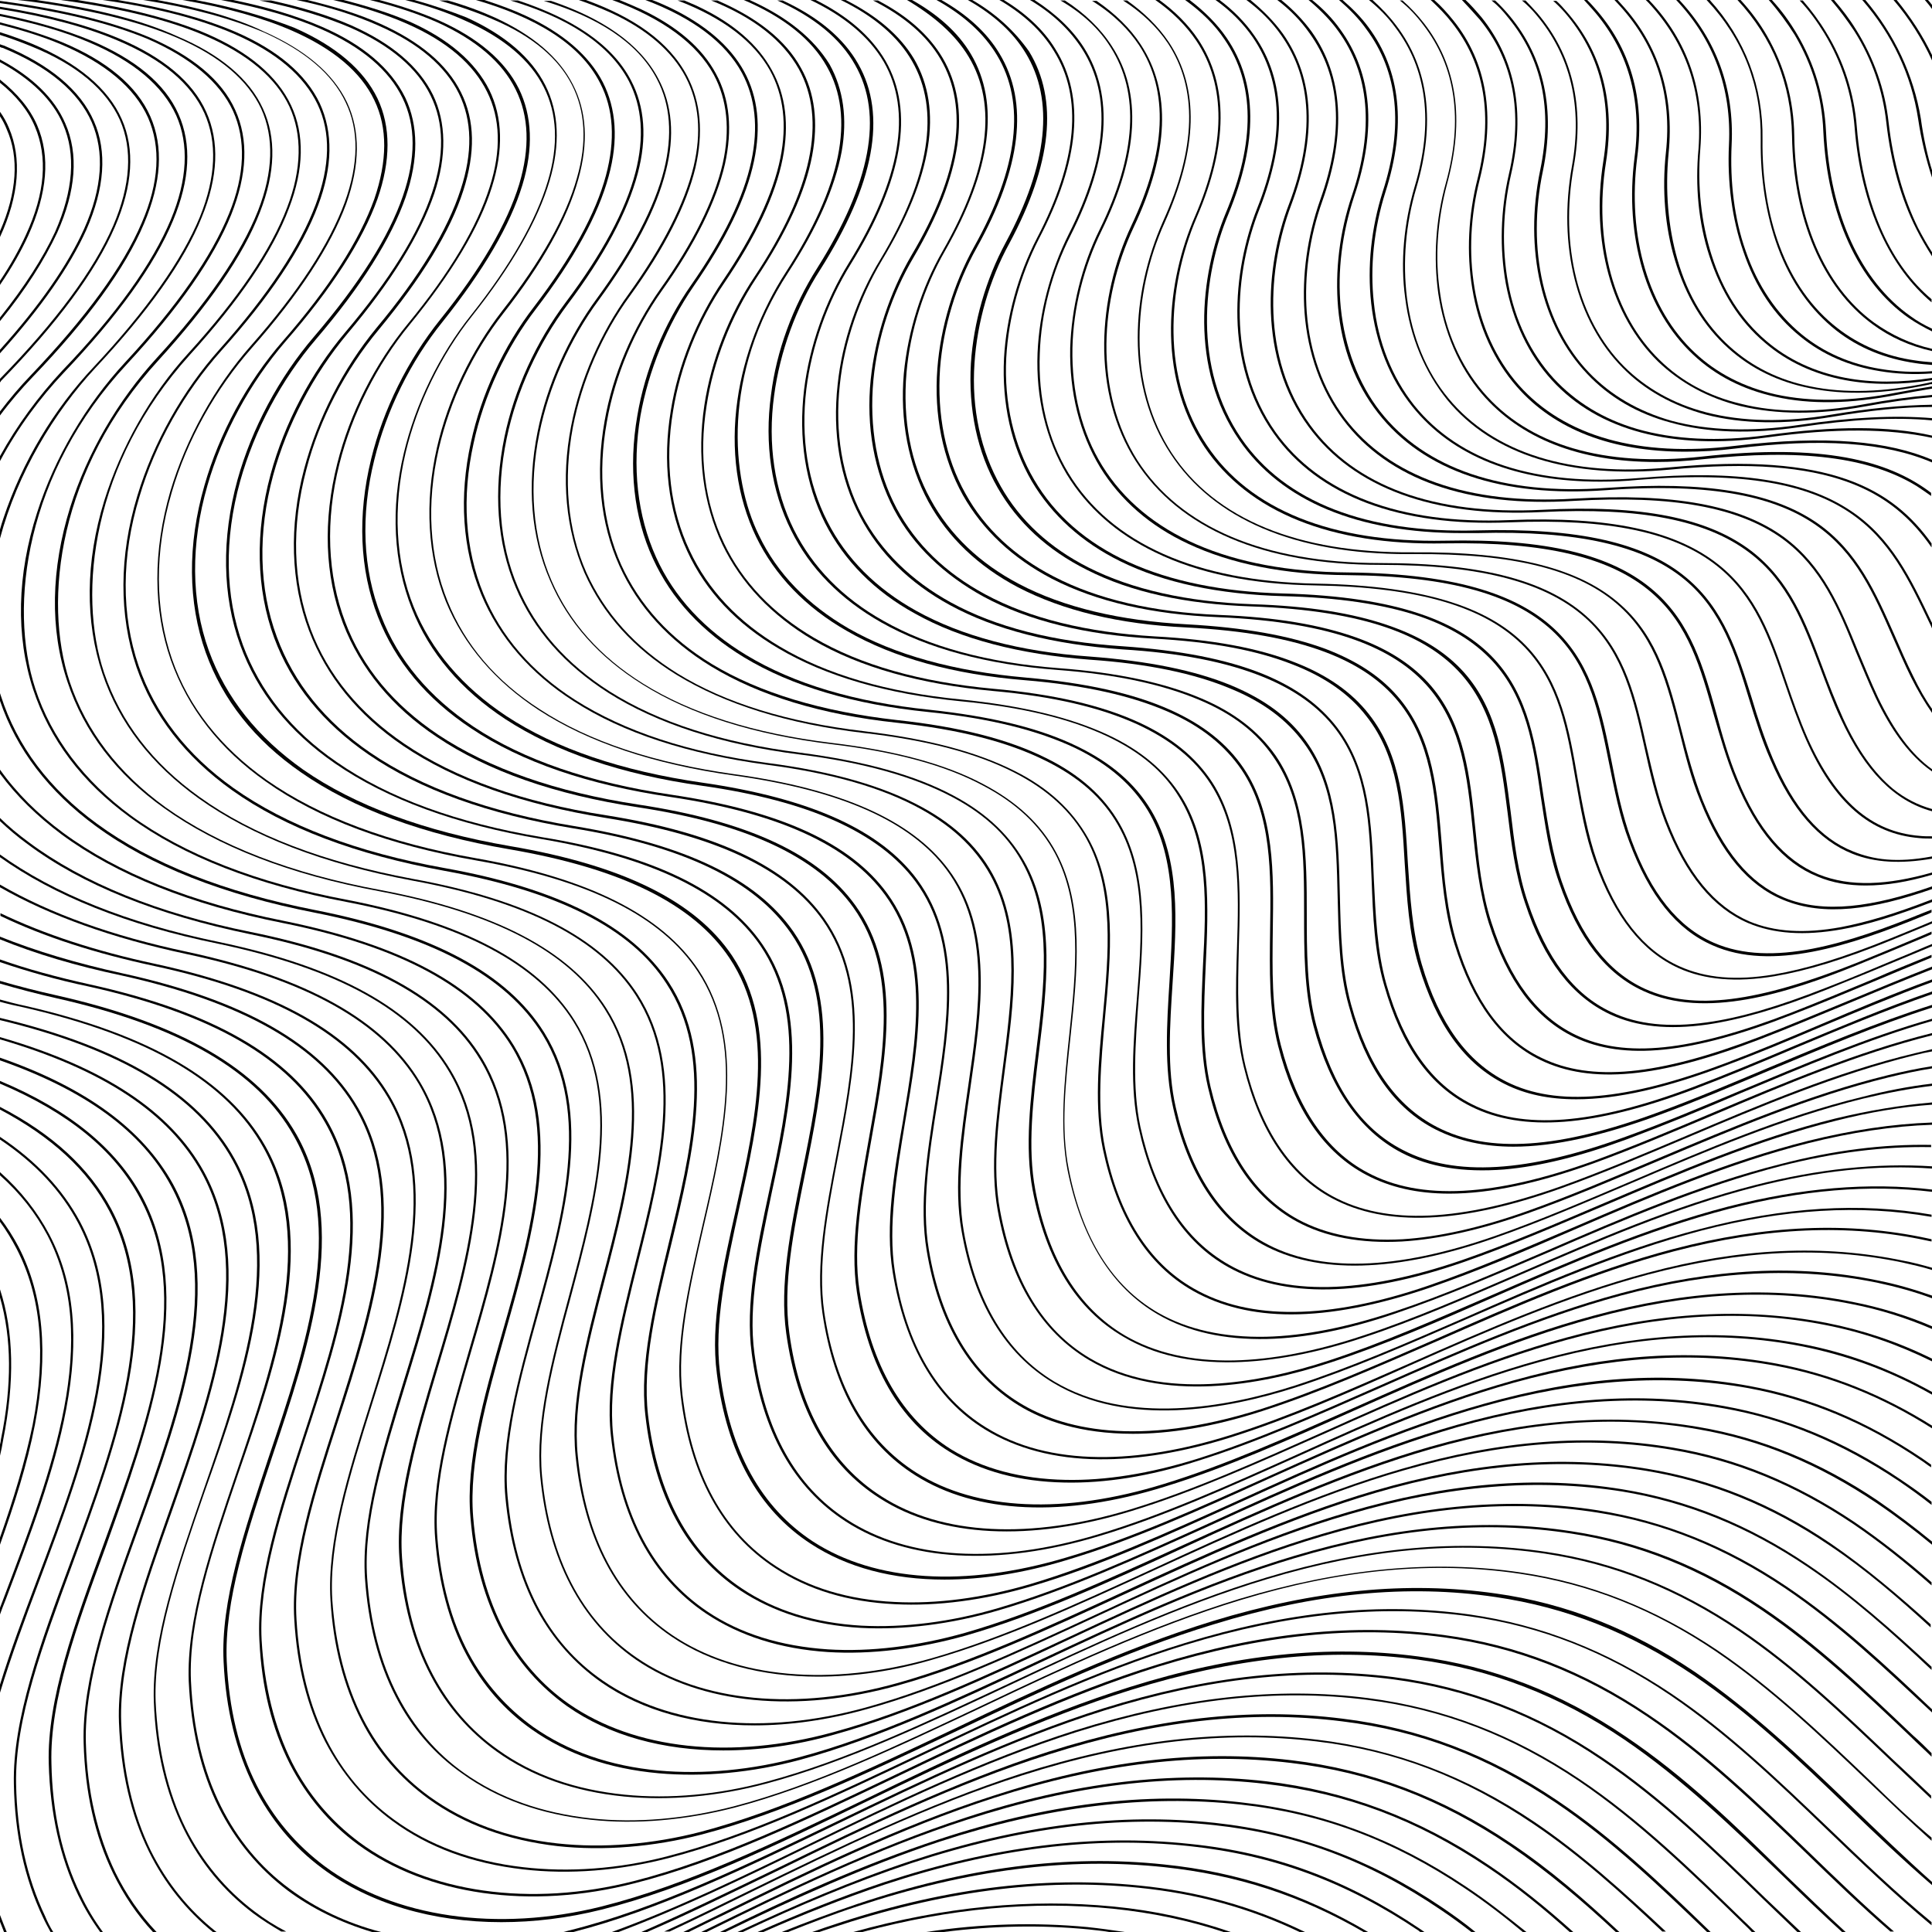<?xml version="1.0" encoding="utf-8"?>
<!-- Generator: Adobe Illustrator 28.0.0, SVG Export Plug-In . SVG Version: 6.00 Build 0)  -->
<svg version="1.1" id="Layer_1" xmlns="http://www.w3.org/2000/svg" xmlns:xlink="http://www.w3.org/1999/xlink" x="0px" y="0px"
	 viewBox="0 0 432 432" style="enable-background:new 0 0 432 432;" xml:space="preserve">
<g>
	<path d="M401.3,7.8c3.9,6.6,6.1,13.8,6.4,21.6c0.9,18.6,7.8,33.8,19.1,41.7c1.6,1.1,3.4,2.1,5.2,3v-0.6c-1.7-0.8-3.3-1.7-4.8-2.8
		c-11.1-7.8-18-22.8-18.9-41.3c-0.4-7.9-2.6-15.2-6.5-21.8c-1.6-2.7-3.4-5.2-5.6-7.6h-0.7C397.7,2.5,399.6,5.1,401.3,7.8z"/>
	<path d="M159.6,16.7c3,5.6,3.7,12.3,2,19.9c-1.9,8.2-6.6,17.7-14,28.1c-6.1,8.7-10.6,19.1-12.4,29.4c-2.1,11.7-1,22.9,3.3,32.4
		c4.1,9.1,11,16.7,20.5,22.5c10.7,6.5,24.6,10.8,41.5,12.6c14,1.5,24.9,4.3,33.3,8.5c7.5,3.7,12.8,8.4,16.2,14.4
		c6.4,11.2,5.3,25.3,4.2,38.9c-0.8,9.8-1.6,19.8,0.4,28.8c3.3,15,10,25.5,20,31.1c12.5,7,30.1,6.7,52.4-1
		c10.4-3.6,20.8-8.1,31.9-12.8c16.7-7.1,33.9-14.5,51.6-18.9c7.5-1.9,14.6-3.1,21.6-3.6v-0.5c-7,0.6-14.2,1.8-21.7,3.6
		c-17.8,4.4-35,11.8-51.7,18.9c-11,4.7-21.5,9.2-31.9,12.8c-22.2,7.6-39.7,8-52,1c-9.9-5.6-16.5-15.9-19.8-30.8
		c-1.9-8.9-1.1-19-0.4-28.7c1.1-13.7,2.2-27.9-4.3-39.2c-3.5-6.1-8.9-10.9-16.4-14.6c-8.4-4.2-19.4-7-33.4-8.5
		c-16.8-1.9-30.7-6.1-41.3-12.5c-9.4-5.7-16.2-13.2-20.3-22.2c-4.2-9.4-5.3-20.5-3.2-32C137.5,84,141.9,73.6,148,65
		c7.5-10.5,12.2-20.1,14.1-28.3c1.7-7.7,1.1-14.5-2-20.2c-3.1-5.8-8.7-10.6-16.7-14.4c-1.5-0.7-3.2-1.4-4.9-2.1h-1.6
		C148.1,4.1,155.8,9.7,159.6,16.7z"/>
	<path d="M165.9,16.3c3,5.6,3.7,12.2,2.1,19.7c-1.7,8.1-6.3,17.5-13.5,27.8c-6,8.6-10.3,19-12,29.2c-2,11.5-0.8,22.6,3.5,31.9
		c4.1,9,11,16.4,20.4,22.1c10.6,6.4,24.4,10.5,41.1,12.2c13.8,1.4,24.6,4.1,33,8.1c7.4,3.6,12.7,8.2,16.2,14
		c6.5,10.9,5.6,24.8,4.8,38.2c-0.6,9.5-1.2,19.3,0.8,28.1c3.3,14.8,10.1,25.1,19.9,30.6c12.3,6.8,29.8,6.4,52.1-1.4
		c10-3.5,20-7.8,30.6-12.3c16.6-7.1,33.8-14.4,51.5-18.8c5.4-1.3,10.6-2.3,15.6-2.9v-0.5c-5.1,0.6-10.3,1.6-15.7,3
		c-17.7,4.3-34.9,11.7-51.5,18.8c-10.6,4.5-20.6,8.8-30.6,12.3c-22.1,7.7-39.5,8.2-51.6,1.4c-9.7-5.4-16.4-15.6-19.7-30.2
		c-2-8.7-1.3-18.5-0.7-27.9c0.9-13.5,1.8-27.4-4.8-38.5c-3.6-6-8.9-10.6-16.5-14.3c-8.4-4.1-19.2-6.7-33.1-8.2
		c-16.6-1.7-30.3-5.8-40.9-12.2c-9.3-5.6-16.2-13-20.2-21.9c-4.2-9.3-5.4-20.2-3.5-31.6c1.8-10.1,6-20.4,11.9-29
		c7.2-10.4,11.8-19.8,13.5-28c1.6-7.6,0.9-14.3-2.2-20c-3.1-5.7-8.7-10.5-16.6-14.3c-1.3-0.6-2.6-1.2-4-1.7h-1.5
		C154.9,4,162.2,9.5,165.9,16.3z"/>
	<path d="M178.6,15.4c6.3,11.4,3,27.1-9.9,46.5c-5.7,8.5-9.7,18.8-11.2,28.7c-1.7,11.3-0.3,22,4,31.1c4.2,8.7,11,15.9,20.3,21.4
		c10.4,6.1,24,9.9,40.2,11.4c13.5,1.2,24.1,3.7,32.4,7.5c7.3,3.4,12.7,7.7,16.3,13.3c6.7,10.4,6.3,23.7,5.9,36.6
		c-0.3,9-0.6,18.2,1.5,26.6c3.5,14.4,10.2,24.3,19.7,29.4c12.1,6.5,28.9,5.8,51.3-2.2c9.2-3.3,18.4-7.2,28.1-11.3
		c16.5-7,33.6-14.2,51.1-18.5c1.2-0.3,2.5-0.6,3.7-0.8v-0.5c-1.3,0.3-2.6,0.6-3.8,0.9c-17.6,4.2-34.7,11.5-51.2,18.5
		c-9.7,4.1-18.9,8-28.1,11.3c-22.3,7.9-38.9,8.7-50.9,2.2c-9.4-5.1-16-14.9-19.5-29.1c-2-8.3-1.7-17.5-1.5-26.5
		c0.4-13,0.8-26.4-5.9-36.9c-3.7-5.7-9.1-10.1-16.5-13.5c-8.3-3.8-19-6.3-32.6-7.5c-16.2-1.5-29.6-5.3-40-11.4
		c-9.2-5.4-16-12.5-20.1-21.1c-4.3-9-5.7-19.6-3.9-30.8c1.5-9.9,5.5-20,11.1-28.5c6.8-10.2,11-19.4,12.5-27.4
		c1.4-7.4,0.6-14.1-2.5-19.6c-3.4-6.2-9.7-11.2-18.7-15.1H159C168.5,3.9,175,9,178.6,15.4z"/>
	<path d="M90,21.9c3,6.1,3,13.5,0.1,21.9c-3.1,9.1-9.8,19.7-19.9,31.5c-7.8,9.1-13.9,20.5-17.1,32c-3.6,13.1-3.4,25.9,0.6,36.9
		c3.8,10.5,10.9,19.4,21.2,26.5c11.6,8,27.1,13.7,46.1,16.9c24.9,4.2,40.9,12,49,23.8c10.4,15.3,6.2,35.4,2,54.9
		c-2.8,13-5.4,25.4-3.9,36.4c2.3,17.4,9.4,30,21,37.5c13.9,9,34,10.1,56.6,3.3c14.4-4.3,29-10.9,44.4-17.8
		c17.5-7.9,35.5-16,54.3-21.2c21.2-5.9,40.3-7,58.3-3.5c10.2,2,19.9,5.5,29.4,10.9v-0.6c-9.5-5.3-19.2-8.9-29.3-10.8
		c-18.2-3.5-37.3-2.3-58.6,3.6c-18.8,5.2-36.9,13.3-54.3,21.2c-15.4,6.9-30,13.5-44.4,17.8c-22.5,6.8-42.4,5.6-56.1-3.3
		c-11.5-7.4-18.4-19.9-20.7-37.1c-1.5-10.9,1.2-23.2,3.9-36.2c4.2-19.5,8.5-39.8-2.1-55.3c-8.2-12-24.3-19.9-49.3-24
		c-19-3.2-34.4-8.8-45.9-16.8c-10.2-7-17.2-15.9-21-26.2c-4-11-4.2-23.6-0.6-36.6c3.2-11.4,9.2-22.7,17-31.8
		c10.1-11.8,16.8-22.5,20-31.7c2.9-8.5,2.9-16-0.1-22.3C87.4,15.3,81.2,10,72,6c-5.5-2.4-12.1-4.4-19.9-6h-2.7
		c8.8,1.7,16.3,3.8,22.4,6.5C80.9,10.5,87,15.7,90,21.9z"/>
	<path d="M172.2,15.8c3,5.5,3.8,12.1,2.3,19.5c-1.6,8-6,17.3-12.9,27.5c-5.8,8.6-10,18.9-11.6,29c-1.9,11.4-0.6,22.3,3.7,31.5
		c4.1,8.9,11,16.2,20.4,21.7c10.5,6.2,24.2,10.2,40.7,11.8c13.7,1.3,24.4,3.9,32.7,7.8c7.4,3.5,12.7,7.9,16.2,13.7
		c6.6,10.7,6,24.2,5.3,37.4c-0.4,9.2-0.9,18.8,1.1,27.4c3.4,14.6,10.1,24.7,19.8,30c6.4,3.5,14.4,5,23.6,4.5
		c8.2-0.5,17.6-2.6,28.1-6.3c9.6-3.4,19.2-7.5,29.4-11.8c16.6-7,33.7-14.3,51.3-18.6c3.3-0.8,6.5-1.5,9.7-2v-0.5
		c-3.2,0.5-6.5,1.2-9.8,2c-17.6,4.3-34.8,11.6-51.4,18.6c-10.2,4.3-19.7,8.4-29.3,11.8c-10.4,3.7-19.8,5.8-27.9,6.3
		c-9.1,0.5-17-1-23.3-4.4c-9.6-5.2-16.2-15.2-19.6-29.6c-2-8.5-1.5-18-1.1-27.2c0.6-13.2,1.3-26.9-5.4-37.7
		c-3.6-5.8-9-10.4-16.5-13.9c-8.4-3.9-19.1-6.5-32.9-7.9c-16.4-1.6-30-5.6-40.4-11.8c-9.3-5.5-16.1-12.7-20.2-21.5
		c-4.3-9.1-5.6-19.9-3.7-31.2c1.6-10,5.7-20.2,11.5-28.7c7-10.3,11.4-19.6,13-27.7c1.5-7.5,0.7-14.2-2.4-19.8
		c-3.1-5.7-8.6-10.5-16.4-14.2c-1-0.5-2.1-0.9-3.2-1.4h-1.5C161.7,4,168.6,9.3,172.2,15.8z"/>
	<path d="M96.3,21.4c3,6.1,3.1,13.4,0.3,21.7c-3,9.1-9.5,19.5-19.4,31.2c-7.7,9.1-13.6,20.4-16.7,31.8c-3.5,13-3.2,25.6,0.8,36.5
		c3.8,10.3,10.9,19.1,21.1,26.1c11.5,7.9,26.9,13.4,45.7,16.5c24.7,4,40.6,11.7,48.7,23.4c10.4,15,6.4,34.7,2.5,53.8
		c-2.6,12.8-5,24.9-3.5,35.7c2.4,17.2,9.4,29.6,20.9,36.9c13.7,8.8,33.7,9.8,56.2,2.9c14.1-4.3,28.3-10.7,43.4-17.4
		c17.4-7.8,35.4-15.8,54-20.9c21.1-5.8,40-6.9,58-3.3c8.2,1.6,16,4.3,23.7,8.1v-0.6c-7.7-3.8-15.5-6.4-23.6-8
		c-18-3.5-37.1-2.5-58.2,3.3c-18.7,5.1-36.7,13.2-54.1,21c-15,6.7-29.2,13.1-43.3,17.4c-22.4,6.8-42.2,5.8-55.7-2.9
		c-11.3-7.2-18.3-19.5-20.6-36.5c-1.5-10.8,0.9-22.8,3.5-35.6c3.9-19.2,7.9-39-2.6-54.2c-8.2-11.8-24.2-19.5-49.1-23.6
		c-18.8-3.1-34.1-8.6-45.5-16.4c-10.1-6.9-17.1-15.6-20.9-25.9c-4-10.8-4.3-23.3-0.8-36.2c3.1-11.3,9-22.5,16.6-31.6
		C87.5,63,94,52.4,97.1,43.3c2.8-8.4,2.7-15.9-0.3-22.1c-3.1-6.3-9.2-11.5-18.2-15.5c-5-2.2-11.1-4.1-18-5.6h-2.6
		c8,1.6,14.8,3.7,20.4,6.1C87.2,10.1,93.3,15.2,96.3,21.4z"/>
	<path d="M102.6,20.9c3,6.1,3.1,13.3,0.4,21.5c-2.9,9-9.2,19.4-18.8,30.9C76.7,82.4,71,93.6,68,104.9c-3.4,12.8-3,25.3,1.1,36.1
		c3.9,10.2,10.9,18.9,21.1,25.8c11.4,7.7,26.6,13.1,45.3,16.1c24.5,3.9,40.4,11.4,48.5,22.9c10.3,14.7,6.6,34,3,52.7
		c-2.3,12-4.7,24.4-3.1,35.1c2.5,17,9.5,29.2,20.8,36.3c13.6,8.6,33.4,9.5,55.8,2.5c13.7-4.2,27.6-10.4,42.3-17
		c17.3-7.7,35.2-15.7,53.7-20.7c20.9-5.7,39.8-6.7,57.6-3.1c6.2,1.2,12.2,3.1,18,5.6v-0.6c-5.8-2.5-11.8-4.3-17.9-5.5
		c-17.9-3.6-36.9-2.6-57.9,3.1c-18.6,5-36.5,13-53.8,20.7c-14.7,6.5-28.5,12.7-42.2,16.9c-22.3,6.9-41.9,6-55.4-2.5
		c-11.2-7.1-18.1-19.1-20.6-35.9c-1.5-10.6,0.7-22.4,3.1-34.9c3.6-18.8,7.4-38.2-3.1-53.1c-8.2-11.6-24.1-19.2-48.8-23.1
		c-18.6-2.9-33.8-8.3-45.1-16c-10-6.8-17.1-15.4-20.9-25.5c-4-10.7-4.4-23-1-35.8c2.9-11.2,8.7-22.3,16.2-31.3
		c9.6-11.6,16-22,18.9-31.1c2.7-8.4,2.6-15.7-0.5-21.9C100,14.4,93.9,9.3,85,5.3C80.4,3.2,74.9,1.5,68.7,0h-2.4
		c7.2,1.5,13.4,3.5,18.5,5.8C93.6,9.7,99.6,14.8,102.6,20.9z"/>
	<path d="M121.6,19.5c3,5.9,3.3,13,0.9,21c-2.6,8.7-8.3,18.8-17.2,30c-7.1,8.9-12.4,19.9-15,30.8c-3,12.4-2.3,24.5,1.8,34.8
		c3.9,9.9,11,18.2,20.9,24.7c11.2,7.3,26,12.4,44,14.9c24,3.4,39.6,10.5,47.7,21.4c10.1,13.7,7.2,31.9,4.4,49.5
		c-1.8,11.3-3.6,22.9-1.9,33c2.7,16.3,9.7,27.9,20.5,34.6c5.5,3.4,13.8,6.4,25.6,6.4c8,0,17.6-1.4,29-5.1c12.7-4.1,25.4-9.7,39-15.6
		c17.1-7.5,34.7-15.3,53-20.1c20.6-5.4,39.1-6.2,56.6-2.4c0.3,0.1,0.6,0.1,1,0.2v-0.5c-0.3-0.1-0.6-0.1-0.9-0.2
		c-17.6-3.8-36.2-3-56.9,2.4c-18.3,4.8-36,12.6-53,20.1c-13.5,5.9-26.3,11.5-38.9,15.6c-28.2,9-45.1,4.3-54.2-1.3
		c-10.7-6.5-17.6-18.1-20.3-34.2c-1.7-10,0.1-21.7,1.9-32.9c2.8-17.7,5.7-36-4.5-49.9c-8.2-11.1-23.9-18.2-48.1-21.7
		c-18-2.6-32.7-7.6-43.8-14.9c-9.8-6.5-16.8-14.7-20.7-24.4c-4.1-10.2-4.7-22.2-1.8-34.5c2.6-10.9,7.9-21.8,14.9-30.6
		c8.9-11.2,14.7-21.4,17.3-30.2c2.4-8.1,2.1-15.3-1-21.4c-3.1-6.1-9-11.2-17.6-15.1C101,2.6,97,1.2,92.6,0h-2
		c5.1,1.3,9.7,2.9,13.6,4.7C112.7,8.5,118.6,13.5,121.6,19.5z"/>
	<path d="M115.3,20c3,6,3.2,13.1,0.8,21.2c-2.7,8.8-8.6,19-17.7,30.3c-7.2,9-12.7,20-15.4,31.1c-3.1,12.6-2.6,24.8,1.5,35.3
		c3.9,10,10.9,18.4,20.9,25c11.2,7.5,26.2,12.6,44.5,15.3c24.2,3.6,39.9,10.8,48,21.9c10.2,14,7,32.6,4,50.6
		c-2,11.5-4,23.4-2.3,33.7c2.7,16.5,9.6,28.4,20.6,35.2c7,4.3,15.6,6.6,25.5,6.7c9,0.1,19-1.6,29.5-4.9c13-4.1,26.2-9.9,40.1-16.1
		c17.1-7.6,34.9-15.4,53.2-20.3c20.7-5.5,39.3-6.4,56.9-2.7c2.2,0.5,4.5,1,6.7,1.7v-0.5c-2.1-0.6-4.3-1.2-6.5-1.6
		c-17.7-3.7-36.4-2.9-57.2,2.7c-18.4,4.9-36.1,12.7-53.3,20.3c-13.9,6.1-27,11.9-40,16c-10.5,3.3-20.4,5-29.4,4.9
		c-9.8-0.1-18.3-2.3-25.2-6.6c-10.9-6.7-17.8-18.4-20.4-34.8c-1.6-10.2,0.4-22.1,2.3-33.6c3.1-18.1,6.3-36.8-4-51
		c-8.2-11.3-24-18.5-48.3-22.1c-18.2-2.7-33.1-7.8-44.2-15.2c-9.9-6.6-16.9-14.9-20.7-24.8c-4.1-10.4-4.6-22.5-1.5-34.9
		c2.7-11,8.1-22,15.3-30.9c9.1-11.4,15.1-21.6,17.8-30.5c2.5-8.2,2.2-15.5-0.8-21.6c-3.1-6.2-9.1-11.3-17.8-15.2
		C94.1,2.8,89.7,1.3,84.8,0h-2.1c5.7,1.4,10.8,3.1,15.1,5C106.4,8.9,112.3,13.9,115.3,20z"/>
	<path d="M127.9,19c3,5.9,3.4,12.9,1.1,20.8c-2.4,8.6-8,18.6-16.7,29.7c-6.9,8.9-12.1,19.7-14.6,30.6c-2.8,12.3-2.1,24.2,2,34.4
		c4,9.7,11,17.9,20.8,24.3c11.1,7.2,25.7,12.1,43.6,14.6c23.8,3.3,39.4,10.2,47.5,21c10,13.4,7.4,31.2,4.9,48.4
		c-1.6,11-3.3,22.4-1.5,32.4c2.8,16.1,9.7,27.5,20.5,34c16.6,10,38.7,6,54.3,1c12.3-4,24.7-9.4,37.8-15.1
		c17-7.4,34.6-15.1,52.7-19.9c18.7-4.9,35.6-5.9,51.6-3.1v-0.5c-16-2.8-33-1.7-51.7,3.2c-18.2,4.7-35.8,12.4-52.8,19.9
		c-13.1,5.7-25.5,11.1-37.8,15.1c-15.5,5-37.5,8.9-53.9-0.9c-10.6-6.4-17.4-17.7-20.2-33.6c-1.7-9.9-0.1-21.2,1.5-32.2
		c2.5-17.3,5.2-35.3-5-48.8c-8.2-10.9-23.9-17.9-47.9-21.2c-17.8-2.5-32.4-7.3-43.4-14.5c-9.8-6.3-16.7-14.4-20.6-24.1
		c-4.1-10.1-4.8-21.9-2-34.1c2.5-10.8,7.6-21.6,14.5-30.4c8.7-11.1,14.3-21.2,16.7-29.9c2.3-8.1,1.9-15.2-1.2-21.2
		c-3.1-6.1-9-11.1-17.5-15c-3.1-1.4-6.6-2.7-10.5-3.8h-1.9c4.5,1.3,8.6,2.7,12.2,4.3C119.1,8.1,124.9,13.1,127.9,19z"/>
	<path d="M184.9,14.9c6.4,11.3,3.2,26.8-9.2,46c-5.5,8.5-9.4,18.6-10.8,28.5c-1.6,11.2-0.1,21.8,4.2,30.7c4.2,8.6,11,15.7,20.3,21
		c10.4,6,23.8,9.7,39.8,11c13.4,1.1,23.9,3.5,32.1,7.1c7.3,3.2,12.6,7.5,16.3,12.9c6.8,10.1,6.6,23.2,6.4,35.9
		c-0.1,8.7-0.3,17.7,1.8,25.9c3.6,14.1,10.2,23.8,19.7,28.8c5.3,2.8,11.4,4.2,18.6,4.2c9.1,0,19.8-2.3,32.3-6.8
		c8.8-3.2,17.5-6.9,26.8-10.8c15.8-6.7,32.1-13.6,48.8-17.8v-0.5c-16.8,4.2-33.1,11.1-49,17.8c-9.2,3.9-18,7.6-26.7,10.8
		c-22.2,8-38.7,8.9-50.5,2.6c-9.3-4.9-15.8-14.5-19.4-28.5c-2.1-8.1-1.9-17-1.8-25.7c0.2-12.7,0.4-25.9-6.5-36.2
		c-3.7-5.5-9.1-9.8-16.5-13.1c-8.3-3.7-18.8-6-32.3-7.2c-16-1.4-29.3-5.1-39.6-11c-9.1-5.3-15.9-12.2-20-20.8
		c-6.3-12.8-8.3-35.9,6.5-58.7c6.5-10,10.5-19.1,12-27.1c1.3-7.4,0.4-13.9-2.7-19.5C182,8.7,176.1,3.8,167.6,0h-1.3
		C175.2,3.8,181.5,8.8,184.9,14.9z"/>
	<path d="M248.3,10.5c6.6,10.3,5.8,24.1-2.4,40.8c-4.1,8.3-6.3,17.5-6.6,26.5c-0.2,9.9,2.1,19.1,6.7,26.7
		c4.5,7.3,11.1,13.1,19.7,17.1c9.6,4.5,21.5,6.9,35.5,7c23,0.2,37.8,4.4,46.6,13.1c7.8,7.7,9.8,18.1,12,29
		c1.2,5.8,2.3,11.8,4.5,17.5c4.5,12.1,10.6,19.7,18.7,23.2c13.1,5.8,30.5,0.2,47.3-6.7c0.5-0.2,1.1-0.4,1.6-0.7v-0.6
		c-0.6,0.2-1.2,0.5-1.8,0.7c-16.7,6.8-33.9,12.4-46.9,6.7c-8-3.5-14-11-18.4-22.9c-2.1-5.7-3.3-11.7-4.4-17.4
		c-4.3-21.6-8.3-42-59.1-42.5c-26.3-0.2-45.3-8.5-54.8-23.8c-4.6-7.4-6.9-16.6-6.7-26.4c0.2-8.9,2.5-18,6.5-26.2
		c8.3-16.9,9.1-30.9,2.3-41.3c-2.5-3.9-6-7.3-10.5-10.2h-1C242.1,3,245.8,6.5,248.3,10.5z"/>
	<path d="M382.2,57.2c2.6,8,6.7,14.6,12.4,19.4c5,4.3,11.1,7.1,18,8.4c5.9,1.1,12.4,1.1,19.4,0v-0.5c-7,1.1-13.5,1.1-19.3,0
		c-6.9-1.3-12.9-4.1-17.8-8.3c-5.6-4.8-9.7-11.2-12.2-19.2c-2.3-7.2-3.2-15.4-2.5-23.8c1-12.8-2.8-24-11.3-33
		c-0.1-0.1-0.2-0.2-0.2-0.2h-0.7c0.2,0.2,0.4,0.4,0.6,0.6c8.4,9,12.1,19.9,11.2,32.6C379,41.6,379.8,49.9,382.2,57.2z"/>
	<path d="M417.1,0h-0.7c6.7,7.7,11,16.8,12.5,26.6c0.7,4.7,1.8,9.2,3.2,13.4v-1.6c-1.1-3.5-2-7.5-2.6-11.9
		C427.9,16.8,423.6,7.7,417.1,0z"/>
	<path d="M386.6,32.3c-0.4,8.5,0.7,16.7,3.2,23.9c2.7,8,7,14.4,12.7,19c5,4.1,11,6.7,17.9,7.8c3.6,0.6,7.5,0.8,11.6,0.5V83
		c-4.1,0.3-7.9,0.1-11.5-0.5c-6.8-1.1-12.7-3.7-17.6-7.7c-5.6-4.6-9.9-10.9-12.6-18.8c-2.5-7.1-3.5-15.3-3.1-23.7
		c0.6-12.5-3.4-23.4-11.7-32.3h-0.7C383.2,8.9,387.2,19.8,386.6,32.3z"/>
	<path d="M414.6,6.9c4,6.3,6.4,13.3,7.2,20.6c1,8.8,3.3,17,6.7,23.7c1.1,2.2,2.3,4.2,3.5,6.1v-0.9c-1.1-1.7-2.1-3.5-3.1-5.4
		c-3.3-6.7-5.6-14.8-6.6-23.6C421.5,20,419,13,415,6.6c-1.4-2.3-3.1-4.5-4.9-6.6h-0.7C411.3,2.2,413,4.5,414.6,6.9z"/>
	<path d="M407.9,7.4c3.9,6.4,6.2,13.5,6.8,21.1c0.7,8.7,2.7,16.9,5.9,23.8c2.9,6.3,6.7,11.4,11.3,15.3v-0.7
		c-4.4-3.7-8.1-8.7-10.9-14.8c-3.1-6.8-5.1-14.9-5.8-23.6c-0.6-7.6-2.9-14.8-6.9-21.3c-1.5-2.5-3.3-4.9-5.2-7.1h-0.7
		C404.5,2.3,406.3,4.8,407.9,7.4z"/>
	<path d="M210.3,13.2c6.4,10.9,4.3,25.7-6.5,43.9c-4.9,8.4-8.1,18.2-9.1,27.7c-1.1,10.6,0.8,20.7,5.2,29.1
		c4.3,8.1,11.1,14.6,20,19.5c10,5.4,22.9,8.6,38.1,9.4c12.9,0.7,23,2.6,31.1,5.8c7.2,2.8,12.6,6.6,16.4,11.5
		c7.2,9.1,7.9,20.7,8.6,33c0.5,7.6,0.9,15.4,3.1,22.7c4,13.4,10.3,22.1,19.3,26.6c4.6,2.3,9.8,3.4,16,3.4c9.1,0,20.1-2.5,33.5-7.6
		c7-2.6,13.9-5.5,21.2-8.6c8.1-3.4,16.4-6.9,24.8-10v-0.6c-8.5,3.1-16.8,6.6-25,10.1c-7.3,3.1-14.2,6-21.1,8.6
		c-22.2,8.4-37.8,9.8-49,4.2c-8.8-4.4-15.1-13-19-26.3c-2.1-7.2-2.6-15-3.1-22.6c-0.7-12.3-1.4-24-8.7-33.3
		c-3.9-5-9.4-8.8-16.6-11.6c-8.1-3.2-18.4-5.1-31.3-5.8c-15.2-0.9-27.9-4-37.9-9.4c-8.9-4.8-15.5-11.2-19.8-19.2
		c-4.4-8.3-6.2-18.2-5.2-28.8c0.9-9.4,4.1-19.1,9-27.4c10.8-18.4,13-33.4,6.5-44.5c-3-5.1-7.8-9.4-14.5-12.9h-1.1
		C202.1,3.6,207.2,7.9,210.3,13.2z"/>
	<path d="M203.9,13.6c6.4,11,4,26-7.1,44.5c-5.1,8.4-8.5,18.3-9.5,27.9c-1.2,10.8,0.5,21,5,29.5c4.3,8.2,11.1,14.9,20.1,19.8
		c10.1,5.5,23.1,8.8,38.5,9.9c13,0.8,23.2,2.8,31.4,6.1c7.2,2.9,12.6,6.8,16.4,11.8c7.1,9.4,7.5,21.2,8,33.7
		c0.3,7.9,0.6,16,2.8,23.5c3.9,13.7,10.2,22.5,19.4,27.1c11.6,5.8,27.4,4.6,49.8-3.8c7.4-2.8,14.8-5.9,22.6-9.2
		c10-4.2,20.3-8.5,30.7-12.1v-0.6c-10.5,3.6-20.8,8-30.9,12.2c-7.8,3.3-15.2,6.4-22.6,9.2c-22.3,8.4-38,9.6-49.4,3.8
		c-9-4.5-15.2-13.3-19.1-26.8c-2.1-7.4-2.4-15.5-2.8-23.4c-0.5-12.6-1-24.5-8.2-34c-3.9-5.1-9.3-9-16.6-12
		c-8.2-3.3-18.5-5.3-31.5-6.2c-15.4-1-28.3-4.3-38.3-9.8c-8.9-4.9-15.6-11.5-19.9-19.6c-4.4-8.4-6.1-18.5-4.9-29.2
		c1-9.5,4.4-19.3,9.4-27.7c11.3-18.7,13.7-33.8,7.2-45C201.3,8,196.2,3.6,189.1,0H188C195.4,3.6,200.8,8.2,203.9,13.6z"/>
	<path d="M179.8,87.1c-1.3,10.9,0.3,21.2,4.7,29.9c4.3,8.4,11,15.2,20.1,20.2c10.2,5.7,23.3,9.1,39,10.3c13.1,0.9,23.5,3.1,31.6,6.5
		c7.3,3,12.6,7,16.4,12.2c7,9.6,7.2,21.7,7.5,34.4c0.2,8.2,0.3,16.6,2.5,24.3c3.8,13.9,10.2,23,19.5,27.7c5,2.5,10.7,3.8,17.3,3.8
		c9.1,0,19.9-2.4,32.9-7.2c7.9-2.9,15.7-6.2,24-9.7c12-5,24.2-10.2,36.7-14.2v-0.6c-12.6,4-24.9,9.2-36.9,14.2
		c-8.3,3.5-16.1,6.8-24,9.7c-22.4,8.3-38.2,9.4-49.8,3.4c-9.1-4.7-15.4-13.6-19.2-27.4c-2.1-7.6-2.3-16-2.5-24.2
		c-0.3-12.3-0.5-24.9-7.6-34.7c-3.8-5.3-9.2-9.3-16.6-12.4c-8.2-3.4-18.6-5.5-31.8-6.5c-15.6-1.1-28.6-4.6-38.7-10.2
		c-9-5-15.7-11.7-19.9-20c-4.4-8.6-6-18.8-4.7-29.6c1.2-9.6,4.7-19.5,9.9-27.9c11.7-18.9,14.3-34.2,7.8-45.5
		c-3.2-5.5-8.5-10.1-16-13.8h-1.2c7.9,3.7,13.5,8.4,16.8,14c6.4,11.1,3.8,26.2-7.8,45C184.5,67.4,181,77.4,179.8,87.1z"/>
	<path d="M242,11c6.6,10.4,5.6,24.3-3,41.3c-4.2,8.4-6.6,17.6-7,26.6c-0.4,10,1.9,19.4,6.5,27.1c4.5,7.4,11.1,13.3,19.8,17.5
		c9.6,4.7,21.7,7.2,35.9,7.4c23.2,0.4,38,4.8,46.7,13.8c7.7,8,9.5,18.5,11.4,29.6c1.1,6.1,2.1,12.4,4.3,18.4
		c4.4,12.3,10.6,20.1,18.8,23.8c5.8,2.6,12.8,3.2,21.3,1.8c7.2-1.2,15.5-3.7,26.3-8.1c3-1.2,6-2.5,9-3.7V206
		c-3.1,1.3-6.2,2.6-9.2,3.8c-10.8,4.4-19.1,6.9-26.2,8.1c-8.4,1.4-15.2,0.8-21-1.8c-8.1-3.6-14.2-11.3-18.5-23.5
		c-2.1-6-3.2-12.3-4.3-18.3c-3.8-22.1-7.4-42.9-58.6-43.8c-26.7-0.5-45.8-9-55.3-24.7c-4.6-7.6-6.8-16.8-6.4-26.8
		c0.3-9,2.7-18.1,6.9-26.4c8.7-17.2,9.7-31.3,3-41.9c-2.6-4.1-6.3-7.6-11.1-10.7h-1C235.5,3.1,239.3,6.8,242,11z"/>
	<path d="M216.6,12.7c6.5,10.8,4.5,25.4-5.8,43.4c-4.8,8.3-7.8,18.1-8.7,27.4c-0.9,10.5,1,20.4,5.5,28.7c4.4,8,11.1,14.4,20,19.1
		c10,5.2,22.6,8.3,37.7,9c52.8,2.7,54.6,25.1,56.5,48.8c0.6,7.3,1.2,14.9,3.4,21.9c4.1,13.2,10.4,21.7,19.2,26
		c11.3,5.5,26.5,4.1,49.1-4.6c6.5-2.5,12.9-5.2,19.7-8c6.2-2.6,12.5-5.2,18.9-7.7v-0.6c-6.4,2.5-12.8,5.2-19.1,7.8
		c-6.8,2.8-13.2,5.5-19.7,8c-22.5,8.6-37.5,10.1-48.7,4.6c-8.7-4.2-14.9-12.6-18.9-25.7c-2.1-7-2.8-14.5-3.3-21.8
		c-1-12.1-1.9-23.5-9.3-32.6c-4-4.9-9.4-8.5-16.7-11.3c-8.1-3-18.3-4.8-31-5.5c-15-0.8-27.6-3.8-37.5-9c-8.8-4.6-15.5-11-19.8-18.9
		c-4.5-8.1-6.3-18-5.4-28.4c0.8-9.3,3.9-19,8.6-27.2c10.4-18.2,12.3-33,5.8-44c-2.9-4.9-7.5-9-13.7-12.4h-1.1
		C208.8,3.5,213.6,7.7,216.6,12.7z"/>
	<path d="M224.5,80.1c-0.5,10.1,1.6,19.6,6.2,27.5c4.5,7.6,11.1,13.6,19.8,17.9c9.7,4.8,22,7.4,36.4,7.8c12.4,0.3,22.3,1.8,30.2,4.4
		c7.1,2.4,12.5,5.7,16.6,10.1c7.6,8.2,9.2,18.9,10.8,30.2c1,6.4,1.9,13.1,4.1,19.3c4.3,12.5,10.5,20.5,18.9,24.3
		c13.7,6.3,32,0.6,48-5.9c4.9-2,10-4.1,15-6.2c0.5-0.2,0.9-0.4,1.4-0.6v-0.6c-0.5,0.2-1.1,0.5-1.6,0.7c-4.9,2.1-10,4.2-14.9,6.2
		c-22.6,9-36.8,10.8-47.6,5.9c-8.3-3.8-14.3-11.6-18.6-24c-2.1-6.2-3.1-12.8-4.1-19.2c-3.3-22.5-6.5-43.8-58.2-45.2
		c-27.1-0.7-46.4-9.5-55.7-25.5c-4.5-7.7-6.7-17.1-6.2-27.2c0.5-9,3.1-18.4,7.3-26.6c9.1-17.4,10.4-31.7,3.7-42.4
		c-2.6-4.3-6.6-8-11.7-11.1h-1c5.5,3.2,9.6,7,12.3,11.4c6.6,10.5,5.3,24.6-3.7,41.9C227.6,61.5,225,71.1,224.5,80.1z"/>
	<path d="M246.6,256.9c3.2,15.2,9.9,25.9,20.1,31.7c6.2,3.5,13.5,5.3,22,5.3c9,0,19.3-2,30.8-5.9c10.8-3.7,21.6-8.3,33.1-13.3
		c16.7-7.2,34-14.6,51.8-19.1c9.6-2.4,18.8-3.8,27.6-4.1V251c-8.8,0.3-18,1.7-27.7,4.1c-17.9,4.5-35.2,11.9-51.9,19.1
		c-11.5,4.9-22.3,9.6-33.1,13.3c-22.2,7.6-39.9,7.8-52.4,0.6c-10-5.7-16.7-16.3-19.8-31.3c-1.9-9.1-0.9-19.4,0-29.4
		c1.3-14,2.7-28.4-3.8-40c-3.5-6.2-8.8-11.2-16.4-15c-8.5-4.3-19.5-7.2-33.7-8.9c-17-2-31-6.3-41.7-12.9
		c-9.5-5.9-16.3-13.5-20.4-22.6c-4.2-9.5-5.2-20.8-3-32.5c2-10.3,6.5-20.8,12.8-29.4c7.7-10.6,12.6-20.3,14.6-28.6
		c1.8-7.8,1.2-14.6-1.8-20.4C149.6,9.2,141.5,3.8,131,0h-1.6c2.6,0.9,5.1,1.9,7.3,2.9c8,3.7,13.6,8.6,16.6,14.3
		c3,5.7,3.6,12.4,1.8,20c-2,8.3-6.9,17.9-14.5,28.5c-6.3,8.7-10.9,19.2-12.9,29.6c-2.3,11.8-1.2,23.1,3,32.8
		c4.1,9.2,11,16.9,20.6,22.8c10.8,6.6,24.9,11,41.9,13c14.1,1.6,25.1,4.5,33.5,8.8c7.5,3.8,12.8,8.7,16.2,14.8
		c6.3,11.4,5,25.8,3.7,39.7C245.6,237.3,244.7,247.7,246.6,256.9z"/>
	<path d="M329.2,64.5c1.4,8.6,4.9,16.2,10,22c8.4,9.6,21.3,14.5,37.6,14.5c3.6,0,7.3-0.2,11.2-0.7c19.3-2.4,33.5-1.4,44,3.1v-0.6
		c-9.7-4.1-23.3-5.6-44.1-3.1c-21.4,2.6-38.1-2.1-48.3-13.6c-5.1-5.8-8.5-13.3-9.9-21.7c-1.3-7.8-0.9-16.2,1.2-24.4
		c3.5-14.1,1.6-26-5.9-35.4c-1.3-1.6-2.7-3.2-4.3-4.6h-0.8c1.7,1.6,3.3,3.2,4.7,5c7.4,9.3,9.3,21,5.8,34.9
		C328.3,48.1,327.9,56.6,329.2,64.5z"/>
	<path d="M311.9,6c7.2,9.4,8.7,21.5,4.4,35.8c-2.4,8.2-3.2,16.8-2.1,24.8c1.1,8.8,4.4,16.6,9.4,22.8c10.2,12.4,27.5,17.7,49.9,15.6
		c36-3.5,49.7,4.9,58.4,17.4v-0.9c-8.8-12.3-22.8-20.4-58.5-17c-22.3,2.2-39.4-3.2-49.5-15.4c-5-6-8.2-13.8-9.3-22.5
		c-1-8-0.3-16.5,2.1-24.6c4.3-14.5,2.8-26.7-4.5-36.3c-1.5-2-3.3-3.9-5.3-5.7h-0.8C308.4,1.9,310.3,3.8,311.9,6z"/>
	<path d="M291.7,69.9c0.7,9.1,3.7,17.4,8.6,23.9c10,13.4,27.9,19.7,51.6,18.2c22.1-1.3,36.9,1.4,46.7,8.5
		c8.7,6.4,12.5,15.6,16.4,25.3c1.4,3.3,2.8,6.8,4.4,10.2c3.4,7.1,7.1,12.2,11.4,15.6c0.4,0.3,0.8,0.6,1.2,0.9V172
		c-4.6-3.3-8.5-8.6-12.1-16.1c-1.6-3.4-3-6.9-4.4-10.2c-4-9.8-7.8-19.1-16.6-25.6c-9.9-7.2-24.8-9.9-47-8.6
		c-23.5,1.4-41.2-4.8-51.2-18c-4.9-6.5-7.8-14.6-8.5-23.6c-0.6-8.2,0.6-16.9,3.5-25c5.4-15.2,4.6-27.9-2.4-37.8
		c-1.9-2.6-4.2-5-6.8-7.1h-0.9c2.9,2.2,5.3,4.7,7.2,7.4c7,9.7,7.8,22.2,2.4,37.3C292.3,52.9,291.1,61.6,291.7,69.9z"/>
	<path d="M299.2,6.9c7,9.6,8.1,22,3.1,36.8c-2.8,8.2-3.8,16.9-3.1,25.1c0.8,9,3.9,17.1,8.9,23.5c10.1,13,27.7,19,51.1,17.3
		c48.1-3.5,55.5,13.4,64,32.8c1.3,2.9,2.6,6,4.1,9c1.5,3,3.1,5.7,4.7,8v-0.9c-1.5-2.1-2.9-4.6-4.2-7.3c-1.5-3-2.8-6-4.1-9
		c-4.3-9.7-8.3-18.9-17.3-25.2c-10.1-7-25.1-9.5-47.2-7.9c-23.1,1.7-40.6-4.3-50.6-17.1c-4.9-6.3-7.9-14.4-8.8-23.2
		c-0.8-8.1,0.3-16.7,3-24.9c5.1-15,4-27.5-3.1-37.3c-1.7-2.4-3.8-4.6-6.3-6.6h-0.8C295.1,2.1,297.4,4.4,299.2,6.9z"/>
	<path d="M337.2,3.9c7.6,9.2,10,20.6,7.2,34.1c-3.7,17.8,0.3,34.9,10.5,45.6c4.9,5.2,11.2,8.9,18.7,10.9c8.2,2.3,17.9,2.6,28.8,1
		c11.5-1.7,21.2-2.3,29.6-1.5v-0.5c-8.4-0.7-18.1-0.2-29.6,1.5c-10.8,1.6-20.4,1.3-28.6-0.9c-7.4-2.1-13.6-5.7-18.5-10.8
		c-10.1-10.6-14-27.5-10.3-45.1c2.8-13.6,0.3-25.3-7.4-34.6c-1-1.2-2.1-2.4-3.3-3.5h-0.8C334.9,1.2,336.1,2.5,337.2,3.9z"/>
	<path d="M343.5,3.3c7.7,9.1,10.4,20.5,8,33.8c-3.2,17.8,1,34.7,11.3,45.1c4.9,5,11.2,8.5,18.6,10.5c8.1,2.1,17.6,2.3,28.3,0.5
		C418,91.8,425.4,91,432,91v-0.5c-6.7,0.1-14.1,0.8-22.4,2.2c-10.6,1.8-20,1.6-28.1-0.5c-7.3-1.9-13.5-5.4-18.4-10.3
		c-10.2-10.3-14.4-27-11.2-44.7c2.4-13.5-0.3-25-8.1-34.2c-0.9-1-1.8-2-2.7-2.9h-0.8C341.5,1.1,342.5,2.1,343.5,3.3z"/>
	<path d="M273.8,8.8c6.8,9.9,6.9,23,0.3,38.8c-5.8,14-8.1,34.7,3,50.8c9.4,13.7,26.6,20.8,49.8,20.8c1.1,0,2.2,0,3.4,0
		c22.3-0.6,37.1,2.7,46.4,10.4c8.3,6.9,11.3,16.5,14.4,26.7c1.4,4.5,2.8,9.1,4.8,13.6c4.8,11.2,10.8,18,18.3,21
		c5,2,10.8,2.3,17.8,1.1v-0.5c-8,1.5-13.1,0.7-17.6-1.1c-7.4-2.9-13.3-9.7-18-20.8c-1.9-4.5-3.4-9.1-4.7-13.5
		c-3.2-10.2-6.2-19.9-14.6-26.9c-9.4-7.9-24.3-11.2-46.8-10.6c-24.8,0.7-43-6.4-52.7-20.5c-10.9-15.9-8.7-36.4-2.9-50.3
		c6.6-16,6.5-29.2-0.4-39.3c-2.1-3.1-4.9-5.9-8.3-8.5H265C268.6,2.6,271.6,5.5,273.8,8.8z"/>
	<path d="M83.7,22.4c3,6.2,2.9,13.6,0,22.1c-3.3,9.2-10.1,19.9-20.5,31.8c-8,9.2-14.2,20.7-17.5,32.3c-3.8,13.2-3.7,26.1,0.3,37.3
		c3.8,10.6,10.9,19.6,21.3,26.8c11.6,8.1,27.3,13.9,46.6,17.2c25,4.3,41.1,12.2,49.2,24.3c10.5,15.7,5.9,36.2,1.5,56
		c-3,13.3-5.8,25.8-4.3,37c2.2,17.6,9.3,30.4,21,38c8.1,5.3,18.3,8,29.9,8c8.4,0,17.5-1.4,27.1-4.3c14.8-4.4,29.7-11.1,45.5-18.3
		c17.6-7.9,35.7-16.1,54.6-21.4c21.3-5.9,40.5-7.2,58.7-3.8c12.3,2.3,23.8,6.9,35.1,14.1v-0.6c-11.3-7.1-22.8-11.7-35-14
		c-18.3-3.4-37.6-2.2-58.9,3.8c-18.9,5.3-37.1,13.5-54.6,21.4c-15.8,7.1-30.7,13.9-45.4,18.2c-22.5,6.7-42.6,5.4-56.5-3.6
		c-11.6-7.6-18.6-20.2-20.8-37.7c-1.4-11.1,1.4-23.6,4.3-36.9c4.4-19.9,9-40.5-1.6-56.4c-8.2-12.2-24.4-20.2-49.6-24.5
		c-19.2-3.3-34.8-9.1-46.3-17.1c-10.2-7.2-17.3-16.1-21.1-26.6c-4-11.1-4.1-23.9-0.3-37c3.3-11.5,9.5-22.9,17.4-32.1
		c10.4-11.9,17.3-22.7,20.6-31.9c3-8.6,3-16.2,0-22.5c-3.1-6.4-9.3-11.7-18.6-15.8C59.6,3.8,52.3,1.6,43.7,0h-2.9
		c9.8,1.7,18,4,24.6,6.9C74.5,10.9,80.7,16.1,83.7,22.4z"/>
	<path d="M280.1,8.3c6.8,9.9,7.2,22.7,1,38.3c-5.5,14-7.5,34.5,3.7,50.3c9.9,14,28.1,20.9,52.7,19.9c22.2-0.9,37,2.2,46.5,9.8
		c8.4,6.7,11.7,16.2,15.1,26.2c1.4,4.1,2.9,8.4,4.7,12.5c6.3,14.2,14.4,21.2,25.4,22.1c0.9,0.1,1.9,0.1,2.8,0.1v-0.5
		c-1,0-1.9,0-2.8-0.1c-10.8-0.9-18.7-7.8-25-21.8c-1.8-4.1-3.3-8.4-4.7-12.5c-3.4-10.1-6.7-19.6-15.3-26.4
		c-9.6-7.6-24.4-10.8-46.8-9.9c-24.4,1-42.4-5.9-52.2-19.7c-11-15.6-9.1-35.9-3.6-49.8c6.2-15.7,5.9-28.8-1.1-38.8
		c-2-2.9-4.6-5.6-7.8-8h-0.9C275.3,2.5,278,5.3,280.1,8.3z"/>
	<path d="M254.7,10.1c6.7,10.2,6.1,23.8-1.7,40.3c-3.9,8.3-6,17.4-6.1,26.3c-0.1,9.8,2.3,18.9,7,26.3c9.7,15.2,28.6,23.3,54.7,23.3
		c22.8,0,37.6,4,46.5,12.4c7.9,7.5,10.2,17.6,12.6,28.4c1.2,5.5,2.5,11.1,4.6,16.6c4.6,11.9,10.7,19.3,18.6,22.7
		c5.7,2.4,12.5,2.9,20.9,1.4c5.7-1,12.1-3,20.2-6.1v-0.6c-8.2,3.2-14.6,5.1-20.3,6.2c-8.2,1.5-14.9,1.1-20.6-1.3
		c-7.8-3.4-13.8-10.7-18.3-22.4c-2.1-5.4-3.3-11-4.6-16.5c-2.4-10.8-4.7-21-12.7-28.6c-9-8.6-23.9-12.6-46.9-12.6
		c-25.9,0-44.7-8-54.3-23c-4.6-7.3-7-16.3-6.9-26c0.1-8.8,2.2-17.8,6.1-26.1c7.9-16.7,8.4-30.4,1.6-40.8c-2.4-3.7-5.7-6.9-9.9-9.8
		h-1C249.2,3.3,252.5,6.8,254.7,10.1z"/>
	<path d="M269.3,99.9c9.8,14.6,28.3,22.1,53.7,21.6c22.5-0.4,37.2,3.1,46.4,11.1c8.2,7.1,10.9,16.9,13.8,27.2
		c1.4,4.8,2.8,9.8,4.8,14.6c4.7,11.4,10.7,18.5,18.4,21.6c3.3,1.4,6.9,2,10.8,2c4.5,0,9.4-0.8,14.8-2.4v-0.5
		c-9.9,2.8-18.2,3.3-25.4,0.4c-7.5-3.1-13.5-10-18.1-21.3c-2-4.8-3.4-9.8-4.7-14.6c-2.9-10.4-5.7-20.3-14-27.5
		c-9.3-8.1-24.1-11.7-46.8-11.2c-25.1,0.5-43.6-6.9-53.2-21.4c-4.7-7-7.3-15.7-7.4-25.2c-0.1-8.6,1.7-17.5,5.2-25.7
		c7-16.2,7.1-29.6,0.3-39.8c-2.2-3.3-5.2-6.3-8.8-8.9h-0.9c3.9,2.7,7,5.8,9.3,9.2c6.7,10,6.6,23.3-0.3,39.3
		C261,62.6,258.4,83.5,269.3,99.9z"/>
	<path d="M349.8,2.7c7.9,9.1,10.8,20.3,8.7,33.4c-2.8,17.8,1.8,34.5,12.2,44.7c5,4.8,11.2,8.2,18.5,10c8,1.9,17.3,2,27.7,0.1
		c5.4-1,10.4-1.7,15.1-2.1v-0.5c-4.7,0.4-9.8,1.1-15.2,2.1c-10.3,1.9-19.6,1.9-27.5-0.1c-7.2-1.7-13.3-5-18.2-9.8
		c-10.3-10-14.8-26.6-12-44.2c2.1-13.3-0.9-24.7-8.9-33.8c-0.7-0.8-1.4-1.6-2.2-2.3h-0.7C348.1,0.9,349,1.8,349.8,2.7z"/>
	<path d="M243.2,430.9c-11.7-1.1-23.7-0.8-36.1,1.1h3.9c11-1.4,21.7-1.6,32.2-0.6c1.6,0.2,3.2,0.3,4.8,0.6h3.5
		C248.8,431.6,246,431.2,243.2,430.9z"/>
	<path d="M136.6,321c2,18.2,9.1,31.6,21.3,39.8c7.5,5,16.6,7.9,27.2,8.6c9.6,0.6,20.2-0.7,30.9-3.7c15.7-4.5,31.7-11.8,48.6-19.6
		c17.8-8.2,36.3-16.6,55.4-22.1c21.7-6.2,41.2-7.7,59.8-4.4c14,2.4,26.9,7.8,39.7,16.4c4.3,2.9,8.5,6.1,12.5,9.4v-0.7
		c-3.9-3.2-8-6.3-12.2-9.2c-12.8-8.6-25.9-14-39.9-16.4c-18.7-3.2-38.3-1.8-60.1,4.4c-19.2,5.5-37.7,14-55.5,22.1
		c-16.9,7.7-32.8,15-48.5,19.5c-10.6,3-21.2,4.3-30.7,3.7c-10.5-0.7-19.6-3.5-27-8.5c-12-8.1-19.1-21.4-21-39.4
		c-1.2-11.6,2.1-24.8,5.6-38.8c5.3-21.1,10.7-42.8-0.1-59.7c-8.2-12.7-24.6-21.2-50.4-25.9c-19.8-3.7-35.8-9.8-47.6-18.3
		c-10.5-7.5-17.6-16.8-21.3-27.7c-6.1-18.1-2.6-47.1,19.1-71.1C53.5,67.2,61,56.2,64.6,46.6c3.4-8.8,3.5-16.6,0.5-23
		c-3.1-6.6-9.5-12-19-16.1C38.6,4.3,28.9,1.8,17.3,0h-3.8c13.2,1.8,24.1,4.4,32.4,8c9.5,4.1,15.8,9.4,18.8,15.8
		c2.9,6.3,2.8,14-0.5,22.6c-3.6,9.5-11,20.4-22.1,32.6c-8.5,9.3-15.1,21.1-18.8,33c-4.2,13.6-4.3,27-0.4,38.6
		c3.7,11,10.9,20.3,21.5,27.9c11.9,8.5,28,14.7,47.8,18.4c25.6,4.7,41.9,13.1,50,25.7c10.7,16.7,5.3,38.3,0,59.3
		C138.7,296,135.3,309.3,136.6,321z"/>
	<path d="M105.2,339.3c0.8,9.8,3.2,18.4,7.1,25.7c3.6,6.7,8.5,12.2,14.5,16.5c9.4,6.6,21.5,9.9,34.9,9.9c7.9,0,16.2-1.1,24.7-3.5
		c17-4.7,34.3-12.7,52.6-21.3c18.2-8.5,37-17.3,56.7-23.1c22.2-6.6,42.3-8.3,61.4-5.3c14.9,2.3,28.6,7.9,42,16.9
		c12,8.1,22.6,18.2,33,27.9v-0.7c-10.2-9.7-20.8-19.6-32.7-27.6c-13.5-9.1-27.3-14.6-42.2-17c-19.2-3-39.4-1.3-61.6,5.3
		c-19.7,5.8-38.5,14.6-56.7,23.1c-18.3,8.5-35.5,16.6-52.5,21.2c-22.9,6.3-44.5,3.9-59.2-6.3c-6-4.2-10.8-9.7-14.4-16.3
		c-3.8-7.2-6.2-15.7-7-25.5c-1-12.3,3-26.4,7.2-41.3c6.4-22.6,13-45.9,1.9-64.1c-8.2-13.4-25-22.5-51.5-27.9
		c-20.6-4.1-37.1-10.7-49.3-19.7c-5.7-4.2-10.4-8.9-14.1-14.1v0.9c3.7,5,8.3,9.5,13.8,13.6c12.2,9,28.8,15.7,49.5,19.8
		c26.3,5.3,43,14.4,51.1,27.6c11,18.1,4.4,41.3-2,63.7C108.1,312.8,104.1,326.9,105.2,339.3z"/>
	<path d="M45.7,25.3c2.9,6.5,2.6,14.3-1,23.2c-4,9.7-12,21-23.7,33.5C12,91.5,4.9,103.5,0.8,115.8c-0.3,0.9-0.6,1.8-0.8,2.6v2
		c3.9-14.6,12.1-28.2,21.3-38.1c11.8-12.6,19.9-23.9,23.8-33.7c3.7-9,4-17,1-23.6c-3-6.7-9.6-12.2-19.5-16.4c-7.1-3-16-5.4-26.7-7.1
		v0.5c10.6,1.7,19.5,4.1,26.5,7.1C36.3,13.3,42.7,18.7,45.7,25.3z"/>
	<path d="M39.4,25.8c2.9,6.5,2.5,14.4-1.2,23.3C34.1,58.9,26,70.3,13.9,82.9C8.6,88.6,3.8,95.1,0,102v1.1c4-7.5,9-14.2,14.3-19.8
		c12.1-12.7,20.3-24.1,24.4-34c3.8-9.1,4.2-17.1,1.2-23.8c-3-6.8-9.7-12.3-19.7-16.5C14.6,6.7,7.9,4.7,0,3.1v0.5
		c7.8,1.6,14.5,3.5,20,5.9C29.9,13.7,36.4,19.2,39.4,25.8z"/>
	<path d="M71,23.3c3,6.3,2.8,13.8-0.4,22.4c-3.5,9.4-10.7,20.3-21.5,32.4c-8.3,9.3-14.8,20.9-18.4,32.8c-4.1,13.5-4.1,26.7-0.2,38.2
		c3.7,10.8,10.9,20.1,21.4,27.6c11.8,8.4,27.7,14.4,47.4,18c25.4,4.6,41.7,12.8,49.7,25.2c10.7,16.3,5.5,37.6,0.5,58.2
		c-3.3,13.8-6.5,26.8-5.2,38.3c2,18,9.2,31.2,21.2,39.2c7.4,4.9,16.5,7.8,27,8.4c9.5,0.5,20.1-0.8,30.7-3.9
		c15.4-4.5,31-11.6,47.6-19.1c17.7-8.1,36.1-16.4,55.1-21.9c21.5-6.1,41-7.5,59.5-4.2c13.7,2.4,26.5,7.8,39.1,16.2
		c2.5,1.7,5,3.5,7.4,5.4v-0.7c-2.3-1.8-4.7-3.5-7.1-5.1c-12.6-8.5-25.5-13.8-39.3-16.3c-18.5-3.3-38.1-1.9-59.7,4.2
		c-19.1,5.4-37.5,13.8-55.2,21.9c-16.5,7.5-32.1,14.6-47.5,19.1c-10.5,3.1-21.1,4.4-30.5,3.9c-10.4-0.6-19.4-3.4-26.7-8.3
		c-11.9-7.9-18.9-21-21-38.8c-1.3-11.5,1.8-24.4,5.2-38.2c5-20.7,10.2-42.1-0.6-58.6c-8.2-12.5-24.5-20.9-50.1-25.5
		c-19.6-3.5-35.5-9.6-47.2-17.9c-10.4-7.4-17.5-16.6-21.2-27.3c-3.9-11.4-3.9-24.5,0.2-37.9c3.5-11.8,10-23.3,18.3-32.6
		C60.3,66.4,67.6,55.4,71.1,46c3.3-8.7,3.4-16.4,0.4-22.9c-3.1-6.5-9.4-11.9-18.9-16c-7-3-15.8-5.4-26.3-7.1h-3.4
		c12,1.7,21.9,4.3,29.5,7.6C61.8,11.7,68,17,71,23.3z"/>
	<path d="M77.3,22.9c3,6.2,2.9,13.7-0.2,22.3c-3.4,9.3-10.4,20.1-21,32.1c-8.1,9.2-14.5,20.8-18,32.5c-3.9,13.4-3.9,26.4,0.1,37.8
		c3.8,10.7,10.9,19.9,21.3,27.2c11.7,8.3,27.5,14.2,47,17.6c25.2,4.4,41.4,12.5,49.5,24.8c10.6,16,5.7,36.9,1,57.1
		c-3.1,13.5-6.1,26.3-4.8,37.7c2.1,17.8,9.2,30.8,21.1,38.6c7.4,4.9,16.4,7.6,26.8,8.1c9.4,0.5,20-0.9,30.5-4
		c15.1-4.4,30.4-11.4,46.5-18.7c17.6-8,35.9-16.3,54.8-21.6c21.4-6,40.7-7.3,59.1-4c13.5,2.5,26.1,7.7,38.5,16.1
		c0.8,0.5,1.5,1.1,2.3,1.6v-0.6c-0.7-0.5-1.3-0.9-2-1.4c-12.5-8.4-25.1-13.7-38.7-16.2c-18.4-3.4-37.8-2.1-59.3,4
		c-19,5.3-37.3,13.6-54.9,21.6c-16.1,7.3-31.4,14.2-46.5,18.7c-10.5,3.1-21,4.5-30.4,4c-10.3-0.5-19.2-3.2-26.5-8
		c-11.8-7.7-18.8-20.6-20.9-38.3c-1.3-11.3,1.6-24,4.7-37.5c4.7-20.3,9.6-41.3-1.1-57.5c-8.2-12.3-24.5-20.5-49.8-25
		c-19.4-3.4-35.1-9.3-46.8-17.5c-10.3-7.3-17.4-16.3-21.1-26.9c-3.9-11.2-4-24.2-0.1-37.4c3.4-11.7,9.8-23.1,17.9-32.3
		c10.6-12,17.7-22.9,21.1-32.2c3.1-8.7,3.2-16.3,0.2-22.7c-3.1-6.5-9.4-11.8-18.7-15.9C52.7,4,44.6,1.7,35.1,0H32
		c10.8,1.7,19.8,4.2,26.9,7.2C68.1,11.3,74.3,16.5,77.3,22.9z"/>
	<path d="M52.1,24.8c2.9,6.4,2.7,14.2-0.9,23C47.3,57.4,39.5,68.6,28,81c-8.8,9.5-15.8,21.4-19.7,33.6c-4.5,13.9-4.8,27.6-0.9,39.5
		c3.7,11.2,10.9,20.8,21.6,28.6c12,8.8,28.4,15.2,48.6,19c25.9,5,42.5,13.8,50.6,26.7c10.9,17.4,4.8,39.8-1,61.5
		c-3.9,14.5-7.5,28.2-6.4,40.2c1.8,18.6,9,32.4,21.4,41c14.6,10,36,12.1,58.8,5.7c16.4-4.6,33-12.3,50.6-20.4
		c18-8.3,36.6-16.9,56-22.6c21.9-6.4,41.8-8,60.6-4.9c14.4,2.4,27.8,7.8,40.8,16.6c8.1,5.4,15.5,11.8,22.7,18.4v-0.7
		c-7.1-6.4-14.5-12.7-22.4-18.1c-13.1-8.9-26.6-14.3-41.1-16.7c-18.9-3.1-38.8-1.5-60.8,4.9c-19.4,5.7-38.1,14.3-56.1,22.6
		c-17.6,8.1-34.2,15.8-50.5,20.4c-22.7,6.4-44,4.3-58.4-5.6c-12.3-8.4-19.4-22.1-21.2-40.6c-1.1-12,2.5-25.6,6.4-40
		c5.8-21.8,11.9-44.3,0.9-61.9c-8.2-13.1-24.8-21.9-50.9-27c-20.2-3.8-36.5-10.2-48.4-18.9C18.8,174.6,11.5,165,7.9,154
		c-6.1-18.6-2.1-48.3,20.5-72.6C40,68.9,47.8,57.7,51.7,48c3.6-9,3.9-16.8,0.9-23.4c-3-6.7-9.6-12.1-19.3-16.3
		C24.7,4.7,13.6,2,0,0.2v0.5c13.5,1.8,24.6,4.5,33,8C42.6,12.9,49.1,18.3,52.1,24.8z"/>
	<path d="M254.6,422.1c12.9,1.3,24.7,4.5,36,9.9h1.2c-11.7-5.7-23.9-9.1-37.2-10.4c-21.7-2.2-44.4,0.7-69.2,9.1
		c-1.3,0.4-2.5,0.9-3.8,1.3h1.6c0.8-0.3,1.6-0.5,2.4-0.8C210.4,422.9,232.9,419.9,254.6,422.1z"/>
	<path d="M73.2,250.7c-8.2-14.5-25.6-24.5-53.2-30.6c-7.2-1.6-13.9-3.4-20.1-5.6v0.6c6.2,2.1,12.8,4,20,5.5
		c27.4,6.1,44.7,16,52.8,30.4c11.5,20.2,3.1,45.8-5,70.6c-5.4,16.4-10.4,31.8-9.7,45.2c0.5,10.5,2.8,19.7,6.8,27.6
		c3.7,7.2,8.8,13.3,15.2,18c15.5,11.4,38.6,14.7,61.9,8.7c18.9-4.8,38.1-14,58.4-23.7c18.8-9,38.3-18.3,58.6-24.7
		c23-7.1,43.9-9.3,63.9-6.6c16.2,2.2,31.1,8,45.5,17.7c12.9,8.7,24.3,19.7,35.4,30.4c6.2,6,12.4,12,19,17.7h0.8
		c-6.7-5.8-13.1-12-19.4-18.1c-11.1-10.7-22.5-21.7-35.5-30.4c-14.5-9.8-29.4-15.6-45.7-17.8c-20-2.7-41-0.6-64.1,6.6
		c-20.4,6.3-39.9,15.7-58.7,24.7c-20.3,9.7-39.5,18.9-58.3,23.7c-23.1,5.9-46.1,2.7-61.5-8.7c-6.3-4.7-11.4-10.7-15-17.8
		c-3.9-7.8-6.2-17-6.8-27.4c-0.7-13.3,4.4-28.7,9.7-45C76.4,296.8,84.8,271.1,73.2,250.7z"/>
	<path d="M26.8,26.8c2.9,6.6,2.4,14.6-1.5,23.7C21,60.4,12.5,71.9,0,84.7v0.8c0.1-0.1,0.2-0.2,0.2-0.3
		c12.6-12.9,21.2-24.5,25.5-34.5c4-9.2,4.5-17.4,1.5-24.1c-3-6.8-9.8-12.5-20-16.8C5,8.9,2.6,8,0,7.2v0.6c2.5,0.8,4.9,1.7,7.1,2.6
		C17.2,14.5,23.8,20.1,26.8,26.8z"/>
	<path d="M20.5,27.3c2.9,6.7,2.4,14.7-1.7,23.9c-3.6,8-9.9,17.1-18.8,27V79c9.2-10.2,15.6-19.4,19.3-27.6c4.1-9.3,4.7-17.5,1.7-24.3
		c-3-6.9-9.8-12.6-20.1-16.9C0.5,10.1,0.3,10,0,9.9v0.6c0.2,0.1,0.4,0.2,0.6,0.2C10.8,14.9,17.5,20.5,20.5,27.3z"/>
	<path d="M33.1,26.3c2.9,6.6,2.5,14.5-1.4,23.5c-4.2,9.9-12.6,21.3-24.8,34.1C4.5,86.4,2.2,89.1,0,92v0.9c2.3-3.1,4.8-6,7.3-8.6
		C19.6,71.5,28,60,32.2,50c3.9-9.2,4.4-17.2,1.4-24c-3-6.8-9.7-12.4-19.8-16.6C9.8,7.8,5.2,6.3,0,5v0.5c5.1,1.3,9.6,2.7,13.6,4.4
		C23.5,14.1,30.1,19.6,33.1,26.3z"/>
	<path d="M108.9,20.5c3,6,3.2,13.2,0.6,21.3c-2.8,8.9-8.9,19.2-18.3,30.6c-7.4,9-13,20.1-15.8,31.3c-3.2,12.7-2.8,25,1.3,35.7
		c3.9,10.1,10.9,18.7,21,25.4c11.3,7.6,26.4,12.9,44.9,15.7c24.4,3.7,40.1,11.1,48.2,22.4c10.2,14.3,6.8,33.3,3.5,51.6
		c-2.1,11.8-4.3,23.9-2.7,34.4c2.6,16.7,9.5,28.8,20.7,35.7c7.1,4.4,15.7,6.7,25.7,6.9c9.1,0.2,19.1-1.4,29.7-4.8
		c13.4-4.2,26.9-10.2,41.2-16.5c17.2-7.6,35-15.5,53.5-20.5c20.8-5.6,39.6-6.5,57.3-2.9c4.2,0.9,8.3,2,12.3,3.5v-0.6
		c-4-1.4-8.1-2.6-12.2-3.4c-17.8-3.7-36.6-2.7-57.5,2.9c-18.5,5-36.3,12.9-53.5,20.5c-14.3,6.3-27.8,12.3-41.1,16.5
		c-10.6,3.3-20.5,4.9-29.5,4.7c-9.9-0.2-18.5-2.5-25.5-6.8c-11-6.9-17.9-18.8-20.5-35.4c-1.6-10.4,0.6-22.5,2.7-34.2
		c3.3-18.4,6.8-37.5-3.6-52c-8.2-11.5-24.1-18.9-48.6-22.6c-18.4-2.8-33.4-8.1-44.7-15.6c-10-6.7-17-15.1-20.8-25.2
		c-4-10.5-4.5-22.8-1.3-35.4c2.8-11.1,8.4-22.2,15.7-31.1c9.4-11.5,15.6-21.8,18.4-30.8c2.6-8.3,2.4-15.6-0.6-21.7
		c-3.1-6.2-9.1-11.4-17.9-15.3C87.3,3,82.3,1.4,76.8,0h-2.3c6.4,1.5,12,3.3,16.7,5.4C100,9.3,105.9,14.4,108.9,20.5z"/>
	<path d="M140.6,18.1c3,5.8,3.5,12.6,1.5,20.4c-2.2,8.5-7.4,18.2-15.6,29.1c-6.6,8.8-11.5,19.5-13.7,30.1
		c-2.5,12.1-1.7,23.7,2.5,33.6c4,9.5,11,17.4,20.7,23.6c10.9,6.9,25.3,11.6,42.8,13.8c14.4,1.8,25.6,5,34.1,9.5
		c7.6,4,12.9,9.1,16.2,15.6c6.2,12,4.4,26.9,2.6,41.3c-1.3,10.5-2.6,21.4-0.8,31c3,15.7,9.8,26.7,20.3,32.8c6.7,4,15,5.9,24.7,5.7
		c8.7-0.2,18.4-2,28.9-5.5c11.6-3.8,23.2-8.9,35.5-14.2c16.9-7.3,34.3-14.9,52.3-19.5c14.1-3.6,27.1-5,39.5-4.1v-0.5
		c-12.4-0.8-25.6,0.6-39.7,4.2c-18,4.6-35.5,12.2-52.3,19.5c-12.3,5.3-23.9,10.4-35.5,14.2c-10.5,3.5-20.1,5.3-28.7,5.5
		c-9.5,0.2-17.7-1.7-24.4-5.6c-10.3-6.1-17.1-17-20-32.5c-1.8-9.5-0.5-20.3,0.8-30.8c1.8-14.5,3.6-29.5-2.7-41.6
		c-3.4-6.5-8.7-11.7-16.4-15.8c-8.6-4.6-19.8-7.7-34.3-9.6c-17.4-2.2-31.7-6.8-42.6-13.7c-9.6-6.1-16.5-13.9-20.5-23.3
		c-4.2-9.8-5-21.3-2.5-33.3c2.2-10.6,7.1-21.2,13.6-29.9c8.2-10.9,13.4-20.7,15.7-29.3c2.1-7.9,1.6-14.9-1.5-20.8
		c-4.3-8.3-13.5-14-25.3-17.9h-1.7C126.5,3.8,136.1,9.6,140.6,18.1z"/>
	<path d="M330.9,4.4c7.5,9.2,9.7,20.8,6.5,34.5c-1.9,8.2-2.1,16.7-0.7,24.5c1.6,8.5,5.1,15.9,10.3,21.6c10.3,11.3,27,15.7,48.2,12.8
		c15.1-2.1,27.1-2,36.8,0.1v-0.5c-9.7-2.2-21.7-2.2-36.9-0.1c-11,1.5-20.8,1-29.1-1.4c-7.5-2.2-13.7-6-18.6-11.3
		c-5.1-5.6-8.7-13-10.2-21.4c-1.4-7.7-1.2-16.1,0.7-24.3c3.2-13.9,0.9-25.6-6.6-35c-1.2-1.4-2.4-2.8-3.8-4.1h-0.8
		C328.2,1.4,329.6,2.9,330.9,4.4z"/>
	<path d="M222.9,12.3c6.5,10.7,4.8,25.2-5.1,42.9c-4.6,8.3-7.5,18-8.2,27.2c-0.8,10.4,1.2,20.2,5.7,28.3
		c4.4,7.8,11.1,14.1,19.9,18.7c9.9,5.1,22.4,8,37.2,8.6c52.2,2.2,54.5,24.2,56.9,47.4c0.7,7,1.5,14.3,3.6,21
		c4.2,13,10.4,21.3,19.1,25.5c11.1,5.3,26.2,3.8,48.7-5c6-2.3,12.2-4.9,18.2-7.4c4.3-1.8,8.6-3.6,13-5.4v-0.6
		c-4.4,1.8-8.9,3.6-13.2,5.5c-6,2.5-12.2,5.1-18.1,7.4c-22.4,8.7-37.3,10.3-48.3,5c-8.5-4.1-14.7-12.3-18.8-25.1
		c-2.2-6.7-2.9-13.9-3.6-20.9c-1.2-11.9-2.4-23.1-9.8-31.9c-4-4.7-9.5-8.3-16.7-10.9c-8.1-2.9-18.1-4.6-30.8-5.1
		c-14.8-0.6-27.2-3.5-37-8.6c-8.7-4.5-15.4-10.7-19.7-18.5c-4.5-8-6.4-17.7-5.7-28c0.7-9.2,3.6-18.8,8.2-27
		c10-17.9,11.7-32.5,5.1-43.4c-2.8-4.7-7.2-8.7-13-12h-1.1C215.5,3.4,220,7.5,222.9,12.3z"/>
	<path d="M305.5,6.5c7.1,9.5,8.4,21.7,3.7,36.3c-2.6,8.2-3.5,16.8-2.6,25c1,8.9,4.2,16.9,9.2,23.1c8.9,11.1,23.3,16.8,42,16.8
		c2.7,0,5.6-0.1,8.5-0.4c48.1-4,55.9,12.6,65.1,31.9c0.2,0.4,0.4,0.8,0.6,1.3v-1.2c0-0.1-0.1-0.2-0.1-0.2
		c-4.6-9.6-8.9-18.8-18.1-24.9c-10.3-6.9-25.4-9.2-47.5-7.3c-22.7,1.9-40-3.7-50.1-16.3c-4.9-6.2-8.1-14.1-9-22.9
		c-0.9-8,0-16.6,2.6-24.8c4.7-14.7,3.4-27.1-3.8-36.8c-1.6-2.2-3.6-4.2-5.8-6.1h-0.8C301.7,2,303.8,4.1,305.5,6.5z"/>
	<path d="M146.9,17.7c3,5.7,3.5,12.5,1.6,20.2c-2.1,8.4-7.2,18.1-15,28.8c-6.4,8.7-11.2,19.4-13.3,29.9c-2.4,11.9-1.5,23.4,2.8,33.2
		c4,9.4,11,17.2,20.6,23.2c10.8,6.8,25.1,11.3,42.3,13.4c14.3,1.7,25.4,4.7,33.8,9.2c7.5,3.9,12.8,8.9,16.2,15.2
		c6.2,11.7,4.7,26.3,3.2,40.5c-1.1,10.3-2.2,20.9-0.4,30.3c3.1,15.4,9.9,26.3,20.2,32.3c6.7,3.9,14.9,5.7,24.4,5.5
		c8.6-0.2,18.2-2.1,28.7-5.7c11.2-3.8,22.4-8.6,34.3-13.7c16.8-7.3,34.2-14.7,52-19.3c11.8-3,22.9-4.4,33.5-4.2v-0.5
		c-10.6-0.2-21.8,1.2-33.7,4.3c-17.9,4.5-35.3,12-52.1,19.3c-11.9,5.1-23.1,10-34.3,13.7c-10.5,3.5-20.1,5.4-28.6,5.6
		c-9.4,0.2-17.6-1.6-24.2-5.4c-10.2-5.9-16.9-16.6-19.9-31.9c-1.9-9.3-0.7-19.9,0.4-30.1c1.5-14.2,3.1-29-3.2-40.8
		c-3.4-6.4-8.8-11.4-16.4-15.4c-8.5-4.5-19.7-7.5-34-9.2c-17.2-2.1-31.4-6.6-42.1-13.3c-9.6-6-16.4-13.7-20.4-23
		c-4.2-9.7-5.1-21.1-2.7-32.9c2.1-10.4,6.8-21,13.2-29.7c7.9-10.8,13-20.5,15.1-29c2-7.8,1.4-14.8-1.7-20.6
		c-4.2-8-12.8-13.6-24-17.4h-1.6C133.5,3.8,142.6,9.4,146.9,17.7z"/>
	<path d="M191.2,14.5c6.4,11.2,3.5,26.5-8.5,45.5c-5.4,8.5-9.1,18.5-10.3,28.3c-1.5,11,0.1,21.5,4.5,30.3c4.2,8.5,11,15.4,20.2,20.6
		c10.3,5.8,23.5,9.4,39.4,10.6c13.3,1,23.7,3.3,31.9,6.8c7.3,3.1,12.6,7.2,16.3,12.6c6.9,9.9,6.9,22.2,6.9,35.1
		c0,8.4,0,17.1,2.1,25.1c3.7,13.9,10.3,23.4,19.6,28.3c6.3,3.3,13.9,4.5,23,3.8c8-0.7,17-2.9,27.6-6.8c8.3-3.1,16.6-6.5,25.4-10.3
		c13.9-5.8,28.1-11.9,42.7-16.1v-0.5c-14.7,4.2-29,10.3-42.9,16.1c-8.8,3.7-17.1,7.2-25.4,10.2c-22.1,8.1-38.5,9.1-50.1,3
		c-9.3-4.8-15.6-14-19.3-27.9c-2.1-7.9-2.1-16.6-2.1-24.9c0-12.5-0.1-25.4-7-35.4c-3.8-5.4-9.2-9.6-16.5-12.7
		c-8.2-3.5-18.7-5.8-32-6.8c-15.8-1.2-29-4.8-39.2-10.6c-9.1-5.1-15.8-12-20-20.4c-4.3-8.7-5.9-19.1-4.4-30
		c1.3-9.7,4.9-19.7,10.3-28.1c12.1-19.1,15-34.6,8.5-46c-3.2-5.7-8.9-10.5-16.9-14.2h-1.2C182,3.8,187.9,8.6,191.2,14.5z"/>
	<path d="M229.3,11.8c6.5,10.6,5,24.9-4.4,42.4c-4.5,8.3-7.2,17.9-7.8,27c-0.6,10.3,1.4,19.9,6,27.9c4.4,7.7,11.1,13.9,19.9,18.3
		c9.8,5,22.2,7.7,36.8,8.2c51.7,1.8,54.4,23.3,57.3,46.1c0.8,6.7,1.7,13.7,3.9,20.2c4.2,12.8,10.5,20.9,19,24.9
		c6,2.8,13.1,3.5,21.7,2.3c7.4-1.1,15.9-3.5,26.7-7.8c5.5-2.2,11.1-4.5,16.6-6.8c2.4-1,4.8-2,7.2-3V211c-2.5,1-4.9,2.1-7.4,3.1
		c-5.5,2.3-11.1,4.7-16.6,6.8c-10.7,4.2-19.2,6.7-26.5,7.7c-8.5,1.2-15.5,0.5-21.4-2.3c-8.4-3.9-14.5-12-18.7-24.6
		c-2.2-6.5-3-13.4-3.8-20.1c-1.5-11.6-2.8-22.6-10.4-31.2c-4.1-4.6-9.6-8-16.8-10.5c-8-2.8-18-4.4-30.6-4.8
		c-14.5-0.5-26.9-3.3-36.6-8.2c-8.7-4.4-15.3-10.5-19.6-18.1c-4.5-7.9-6.6-17.4-5.9-27.6c0.6-9.1,3.3-18.6,7.8-26.8
		c9.5-17.7,11-32.1,4.4-42.9C227,7.1,222.9,3.2,217.4,0h-1C222.2,3.3,226.5,7.2,229.3,11.8z"/>
	<path d="M363.5,388.3c-14.6-9.9-29.8-15.7-46.3-17.9c-20.2-2.7-41.3-0.5-64.5,6.8c-20.5,6.4-40.1,15.8-59,25
		c-20.6,9.9-40.1,19.3-59.2,24.1c-23.3,5.8-46.4,2.5-61.9-9c-6.4-4.8-11.5-10.8-15.2-18.1c-4-7.9-6.2-17.2-6.7-27.7
		c-0.6-13.4,4.6-29.1,10.1-45.6c8.5-25.3,17.2-51.5,5.5-72.2c-8.3-14.6-25.7-24.8-53.5-31.1c-4.5-1-8.8-2.1-12.9-3.3v0.6
		c4.1,1.2,8.3,2.3,12.7,3.3c27.6,6.2,45,16.3,53.1,30.8c11.6,20.5,2.9,46.6-5.6,71.8c-5.5,16.6-10.8,32.3-10.1,45.8
		c0.5,10.6,2.8,19.9,6.8,27.9c3.7,7.3,8.8,13.5,15.3,18.3c10.6,7.9,24.7,12,40,12c7.3,0,14.8-0.9,22.4-2.8
		c19.2-4.8,38.7-14.2,59.3-24.2c18.9-9.1,38.5-18.5,59-24.9c23.2-7.2,44.2-9.5,64.3-6.8c16.4,2.2,31.5,8,46,17.8
		c13,8.8,24.6,20,35.8,30.8c4.3,4.2,8.7,8.4,13.2,12.5h0.8c-4.6-4.2-9.1-8.6-13.6-12.9C388.2,408.3,376.6,397.1,363.5,388.3z"/>
	<path d="M394.6,424.3c-11.3-11-23-22.3-36.2-31.2c-14.8-10-30.1-15.9-46.8-18.1c-20.3-2.6-41.5-0.3-64.9,7
		c-20.6,6.5-40.3,16-59.4,25.2c-21,10.1-40.8,19.7-60.2,24.5c-0.4,0.1-0.7,0.2-1.1,0.3h2.2c19.1-4.9,38.6-14.3,59.3-24.3
		c19-9.2,38.7-18.7,59.3-25.2c23.3-7.3,44.5-9.6,64.7-7c16.6,2.2,31.9,8,46.6,18c13.2,8.9,24.9,20.2,36.2,31.2
		c2.5,2.4,5.1,4.9,7.6,7.3h0.8C400,429.4,397.3,426.9,394.6,424.3z"/>
	<path d="M356,2c8,9,11.2,20.2,9.5,33.1c-2.3,17.9,2.6,34.4,13.1,44.2c5,4.7,11.1,7.8,18.3,9.4c7.9,1.8,17,1.6,27.2-0.4
		c2.7-0.5,5.4-1,7.9-1.4v-0.5c-2.6,0.4-5.3,0.9-8,1.4c-10.1,2-19.1,2.1-26.9,0.4c-7.1-1.6-13.2-4.7-18.1-9.3
		c-10.4-9.7-15.2-26.1-12.9-43.8c1.7-13.1-1.5-24.4-9.7-33.5c-0.5-0.6-1-1.1-1.6-1.7h-0.7C354.8,0.7,355.4,1.3,356,2z"/>
	<path d="M362.2,1.3c8.2,9,11.7,20,10.3,32.8c-0.9,8.4-0.2,16.7,2,24c2.4,8.1,6.4,14.8,12,19.8c5,4.5,11.1,7.5,18.2,8.9
		c7.8,1.6,16.7,1.3,26.6-0.8c0.2-0.1,0.5-0.1,0.7-0.1v-0.5c-0.3,0.1-0.5,0.1-0.8,0.2c-9.8,2.1-18.7,2.4-26.4,0.8
		c-7-1.4-13-4.4-17.9-8.8c-5.5-4.9-9.5-11.5-11.8-19.5c-2.1-7.3-2.8-15.5-2-23.8c1.3-13-2.2-24.2-10.5-33.3c-0.3-0.3-0.6-0.7-0.9-1
		H361C361.4,0.4,361.8,0.9,362.2,1.3z"/>
	<path d="M423.4,0c3.5,4.1,6.4,8.7,8.6,13.5v-1.2c-2.1-4.4-4.8-8.5-7.9-12.3H423.4z"/>
	<path d="M39.5,8.4c9.6,4.1,15.9,9.5,18.9,15.9c2.9,6.4,2.7,14.1-0.7,22.8C53.9,56.7,46.3,67.8,35,80.1
		c-8.6,9.4-15.5,21.2-19.3,33.3c-4.3,13.8-4.6,27.3-0.6,39.1c3.7,11.1,10.9,20.6,21.6,28.2c12,8.6,28.2,14.9,48.2,18.6
		c25.8,4.9,42.2,13.5,50.3,26.3c10.8,17,5.1,39-0.5,60.3c-3.7,14.2-7.2,27.7-6,39.6c1.9,18.4,9,32,21.4,40.4c8.8,6,20.2,9,32.8,9
		c8.1,0,16.8-1.2,25.6-3.8c16.1-4.6,32.4-12.1,49.6-20c17.9-8.2,36.5-16.8,55.7-22.3c21.8-6.3,41.5-7.8,60.2-4.6
		c14.2,2.4,27.3,7.8,40.3,16.5c6.2,4.2,12,8.9,17.6,13.8v-0.7c-5.5-4.8-11.3-9.4-17.3-13.5c-13-8.7-26.2-14.2-40.5-16.6
		c-18.8-3.2-38.6-1.7-60.5,4.7c-19.3,5.6-37.9,14.1-55.8,22.4c-17.2,7.9-33.5,15.4-49.5,20c-22.6,6.4-43.7,4.5-58-5.2
		c-12.2-8.3-19.3-21.7-21.1-40c-1.2-11.8,2.3-25.2,6-39.4c5.6-21.4,11.3-43.5,0.4-60.7c-8.2-12.9-24.7-21.6-50.6-26.5
		c-20-3.7-36.1-10-48-18.5c-10.5-7.6-17.7-17-21.4-28c-6.1-18.4-2.4-47.7,19.8-71.9c11.3-12.4,19-23.5,22.7-33.1
		c3.5-8.9,3.7-16.7,0.7-23.2c-3-6.6-9.5-12.1-19.2-16.2C31.5,4.4,20.9,1.8,8.1,0H3.9c0.9,0.1,1.8,0.2,2.6,0.3
		C20,2.1,31.1,4.8,39.5,8.4z"/>
	<path d="M430.4,0c0.6,0.7,1.1,1.3,1.6,2V1.1c-0.3-0.4-0.6-0.8-0.9-1.1H430.4z"/>
	<path d="M423,393.2c-10.6-10.1-21.6-20.6-33.9-28.9c-13.8-9.3-28-15-43.4-17.3c-19.5-2.9-39.9-1.1-62.4,5.7
		c-19.9,6-39,15-57.4,23.6c-19,8.9-36.9,17.4-54.5,22.1c-10.7,2.9-21.7,3.9-31.7,2.9c-11-1.1-20.5-4.4-28.3-10
		c-6.1-4.3-11-10-14.6-16.8c-3.9-7.4-6.2-16.1-6.9-26.1c-0.9-12.6,3.4-27.2,8-42.6c7-23.3,14.2-47.5,2.9-66.4
		c-8.2-13.8-25.2-23.2-52-28.8c-20.3-4.2-36.7-10.8-48.9-19.6v0.6c12.2,8.7,28.6,15.3,48.8,19.4c26.7,5.6,43.6,14.9,51.7,28.6
		c11.2,18.8,4,42.8-3,66c-4.6,15.4-9,30-8.1,42.7c0.7,10,3.1,18.9,7,26.3c3.6,6.9,8.6,12.6,14.7,17c7.8,5.6,17.4,9,28.5,10.1
		c10.1,1,21.1,0,31.9-2.9c17.6-4.7,35.6-13.2,54.6-22.1c18.4-8.7,37.4-17.6,57.3-23.6c22.5-6.8,42.8-8.6,62.2-5.7
		c15.3,2.3,29.4,7.9,43.2,17.2c12.3,8.3,23.2,18.7,33.8,28.8c3.1,2.9,6.2,5.9,9.3,8.8v-0.7C429,398.8,426,396,423,393.2z"/>
	<path d="M427.7,388c-10.5-10-21.3-20.3-33.5-28.5c-13.6-9.2-27.6-14.8-42.8-17.1c-19.3-3-39.6-1.2-62,5.5
		c-19.8,5.9-38.7,14.8-57.1,23.4c-18.6,8.7-36.2,17-53.5,21.6c-10.7,2.9-21.6,3.9-31.5,3c-10.9-1-20.3-4.3-28-9.7
		c-6-4.3-10.9-9.8-14.5-16.5c-3.9-7.3-6.2-15.9-7-25.8c-1-12.5,3.2-26.8,7.6-41.9c6.7-22.9,13.6-46.7,2.4-65.3
		c-8.2-13.6-25.1-22.9-51.7-28.3c-20.8-4.2-37.5-11-49.7-20.1c-2.3-1.7-4.5-3.5-6.4-5.4v0.7c1.9,1.8,3.9,3.5,6.1,5.1
		c12.3,9.2,29.1,15.9,49.9,20.2c26.5,5.4,43.3,14.6,51.4,28.1c11.1,18.4,4.2,42-2.5,64.9c-4.4,15.2-8.6,29.6-7.6,42.1
		c0.8,9.9,3.1,18.7,7,26c3.6,6.8,8.5,12.4,14.6,16.7c7.8,5.5,17.3,8.8,28.3,9.8c10,0.9,20.9-0.1,31.7-3
		c17.3-4.7,34.9-12.9,53.6-21.7c18.3-8.6,37.2-17.5,57-23.4c22.3-6.7,42.5-8.5,61.8-5.5c15.1,2.3,29,7.9,42.6,17.1
		c12.1,8.2,23,18.5,33.4,28.4c1.5,1.5,3.1,2.9,4.6,4.4V392C430.6,390.7,429.2,389.3,427.7,388z"/>
	<path d="M318.2,5.5c7.3,9.4,9,21.3,5.1,35.4c-2.3,8.2-2.8,16.8-1.7,24.7c1.3,8.7,4.6,16.4,9.7,22.4c8.6,10.1,22,15.3,39,15.3
		c3.3,0,6.8-0.2,10.3-0.6c22.1-2.4,37.4-0.5,48,6c1.1,0.7,2.2,1.5,3.2,2.2v-0.7c-9.6-7.3-24.3-11.1-51.3-8.1
		c-21.9,2.4-38.8-2.6-48.9-14.5c-5-5.9-8.4-13.5-9.6-22.1c-1.2-7.9-0.6-16.3,1.6-24.5c3.9-14.3,2.2-26.3-5.2-35.8
		c-1.4-1.8-3-3.5-4.8-5.1H313C315,1.7,316.7,3.5,318.2,5.5z"/>
	<path d="M261.1,9.6c6.7,10.1,6.4,23.5-1,39.8c-3.7,8.3-5.7,17.3-5.7,26.1c0,9.7,2.5,18.6,7.3,25.9c9.6,14.7,27.9,22.5,53.1,22.5
		c0.4,0,0.8,0,1.1,0c22.6-0.2,37.4,3.5,46.4,11.8c8,7.3,10.5,17.3,13.2,27.8c1.3,5.2,2.6,10.5,4.7,15.6
		c4.6,11.6,10.7,18.9,18.5,22.1c9.1,3.8,20.1,2.2,33.3-2.4v-0.6c-13.2,4.6-24.2,6.2-33.1,2.5c-7.7-3.2-13.6-10.4-18.2-21.8
		c-2-5.1-3.4-10.4-4.7-15.5c-2.7-10.6-5.2-20.6-13.4-28c-9.1-8.3-24-12.1-46.8-11.9c-25.5,0.2-44.1-7.4-53.8-22.2
		c-4.7-7.2-7.2-16-7.2-25.6c0-8.7,1.9-17.7,5.6-25.9c7.4-16.5,7.8-30,1-40.3c-2.4-3.6-5.6-6.7-9.4-9.4h-0.9
		C255.2,2.7,258.6,5.9,261.1,9.6z"/>
	<path d="M286.5,7.9c6.9,9.8,7.5,22.5,1.7,37.8c-5.3,13.9-6.9,34.3,4.4,49.7c10,13.7,28,20.3,52.1,19.1c22.1-1.1,36.9,1.8,46.5,9.1
		c8.6,6.5,12.1,15.9,15.8,25.7c1.4,3.7,2.8,7.6,4.6,11.4c5.4,11.7,12,18.4,20.4,20.7v-0.5c-3.2-0.9-6.1-2.4-8.7-4.5
		c-4.2-3.5-7.9-8.6-11.2-15.8c-1.7-3.8-3.2-7.6-4.6-11.4c-3.7-9.9-7.2-19.3-15.9-26c-9.7-7.4-24.6-10.4-46.9-9.2
		c-24,1.2-41.8-5.3-51.7-18.9c-11.1-15.2-9.5-35.4-4.3-49.2c5.8-15.5,5.2-28.3-1.8-38.3c-2-2.8-4.5-5.3-7.3-7.6h-0.9
		C281.8,2.3,284.4,4.9,286.5,7.9z"/>
	<path d="M418.3,398.3c-10.7-10.2-21.8-20.8-34.3-29.3c-14-9.4-28.4-15.1-44-17.4c-19.6-2.9-40.2-0.9-62.8,5.9
		c-20,6.1-39.2,15.1-57.7,23.9c-19.3,9.1-37.5,17.8-55.4,22.5c-10.8,2.8-21.8,3.8-31.9,2.7c-11.1-1.2-20.6-4.6-28.5-10.2
		c-6.2-4.4-11.1-10.2-14.7-17.1c-3.9-7.5-6.2-16.4-6.9-26.4c-0.9-12.8,3.7-27.5,8.5-43.2c7.3-23.7,14.8-48.3,3.4-67.6
		c-8.2-13.9-25.3-23.5-52.3-29.3c-16.5-3.5-30.5-8.5-41.7-15v0.6c11.2,6.4,25.2,11.4,41.6,14.9c26.8,5.7,43.8,15.2,52,29
		c11.2,19.1,3.8,43.5-3.5,67.1c-4.8,15.7-9.3,30.5-8.5,43.4c0.7,10.1,3,19.1,6.9,26.6c3.6,7,8.6,12.8,14.9,17.2
		c7.9,5.7,17.6,9.1,28.7,10.3c10.1,1.1,21.2,0.1,32.1-2.7c17.9-4.7,36.2-13.4,55.5-22.5c18.5-8.8,37.6-17.8,57.6-23.9
		c22.6-6.9,43.1-8.8,62.6-5.9c15.5,2.3,29.8,7.9,43.7,17.3c12.4,8.4,23.5,19,34.2,29.2c4.6,4.4,9.3,8.9,14.1,13.2v-0.7
		C427.3,407,422.8,402.7,418.3,398.3z"/>
	<path d="M389.9,429.5c-11.4-11.1-23.2-22.6-36.6-31.6c-15-10.1-30.5-16-47.4-18.2c-20.4-2.6-41.8-0.2-65.4,7.2
		c-20.8,6.6-40.6,16.2-59.7,25.5c-15.2,7.4-29.7,14.4-44,19.6h1.5c13.8-5.2,28-12,42.7-19.2c19.1-9.3,38.9-18.9,59.7-25.5
		c23.5-7.4,44.8-9.8,65.1-7.2c16.9,2.1,32.3,8.1,47.2,18.1c13.3,9,25.1,20.5,36.5,31.6c0.7,0.7,1.5,1.4,2.2,2.2h0.8
		C391.6,431.2,390.8,430.3,389.9,429.5z"/>
	<path d="M248.9,426.8c8.7,0.9,16.9,2.6,24.7,5.2h1.6c-8.4-2.9-17.1-4.8-26.3-5.7c-18.5-1.8-37.6,0-58.1,5.7h2
		C212.6,426.7,231,425,248.9,426.8z"/>
	<path d="M400.7,30.4c0.3,18.5,6.8,33.9,18,42.1c3.9,2.9,8.4,4.9,13.3,6V78c-4.8-1.1-9.1-3.1-13-5.9c-11.1-8.1-17.5-23.3-17.8-41.7
		c-0.1-8.1-2.2-15.6-6.1-22.4c-1.6-2.8-3.6-5.5-5.9-8h-0.7C396.4,8.5,400.5,18.8,400.7,30.4z"/>
	<path d="M134.2,18.6c3,5.8,3.4,12.7,1.3,20.6c-2.3,8.6-7.7,18.4-16.1,29.4c-6.8,8.8-11.8,19.6-14.1,30.3c-2.7,12.2-1.9,23.9,2.3,34
		c4,9.6,11,17.7,20.7,23.9c11,7.1,25.5,11.8,43.2,14.2c14.6,1.9,25.9,5.2,34.4,9.9c7.6,4.2,12.9,9.4,16.2,16
		c6.1,12.2,4,27.4,2.1,42.1c-1.4,10.8-2.9,21.9-1.1,31.7c2.9,15.9,9.8,27.1,20.4,33.4c16.4,9.7,38.4,5.7,53.9,0.6
		c12-3.9,24-9.1,36.7-14.7c16.9-7.4,34.4-15,52.5-19.7c16.3-4.2,31.3-5.5,45.5-3.8V266c-14.2-1.7-29.3-0.4-45.7,3.8
		c-18.1,4.7-35.6,12.3-52.6,19.7c-12.7,5.5-24.7,10.8-36.6,14.7c-15.5,5.1-37.3,9.1-53.5-0.5c-10.5-6.2-17.2-17.3-20.1-33.1
		c-1.8-9.7-0.3-20.8,1.1-31.5c2-14.8,4-30-2.1-42.4c-3.3-6.7-8.7-12-16.4-16.2c-8.6-4.7-20-8-34.6-9.9c-17.6-2.3-32-7.1-43-14.1
		c-9.7-6.2-16.6-14.2-20.5-23.7c-4.1-10-4.9-21.6-2.2-33.7c2.3-10.7,7.3-21.4,14-30.1c8.4-11,13.9-21,16.2-29.6
		c2.2-8,1.7-15.1-1.3-21c-3.1-6-8.9-11-17.3-14.9c-2.8-1.3-5.8-2.4-9.2-3.5h-1.9C119.5,3.8,129.7,9.7,134.2,18.6z"/>
	<path d="M408.8,408.7c-11-10.5-22.3-21.4-35.1-30c-14.3-9.6-29.1-15.4-45.1-17.7c-19.9-2.8-40.7-0.7-63.7,6.4
		c-20.3,6.2-39.6,15.5-58.4,24.4c-20,9.5-38.8,18.5-57.4,23.3c-10.8,2.8-22,3.6-32.2,2.4c-11.2-1.3-21-4.9-28.9-10.7
		c-6.3-4.6-11.3-10.5-14.9-17.6c-3.9-7.7-6.2-16.8-6.8-27.1c-0.8-13.1,4.1-28.3,9.3-44.4c7.9-24.5,16-49.9,4.5-69.9
		c-8.2-14.3-25.5-24.2-52.9-30.2c-10-2.2-19.1-4.9-27.3-8.2v0.6c8.1,3.3,17.2,6,27.2,8.1c27.2,6,44.4,15.8,52.5,29.9
		c11.4,19.8,3.3,45-4.5,69.5c-5.2,16.1-10.1,31.4-9.3,44.6c0.6,10.3,2.9,19.5,6.9,27.3c3.7,7.1,8.7,13.1,15.1,17.8
		c8,5.9,17.8,9.5,29.2,10.8c10.3,1.2,21.5,0.3,32.4-2.5c18.6-4.8,37.4-13.8,57.4-23.3c18.7-8.9,38.1-18.2,58.3-24.4
		c22.9-7,43.6-9.1,63.4-6.4c16,2.2,30.7,8,44.9,17.6c12.7,8.6,24.1,19.5,35,30c7.6,7.3,15.3,14.7,23.5,21.5v-0.7
		C423.9,423.2,416.3,415.9,408.8,408.7z"/>
	<path d="M413.6,403.5c-10.8-10.4-22.1-21.1-34.7-29.7c-14.1-9.5-28.7-15.3-44.5-17.5c-19.7-2.8-40.4-0.8-63.3,6.2
		c-20.1,6.2-39.4,15.3-58,24.2c-19.6,9.3-38.2,18.1-56.4,22.9c-10.8,2.8-21.9,3.7-32,2.6c-11.2-1.2-20.8-4.8-28.7-10.5
		c-6.2-4.5-11.2-10.3-14.8-17.3c-3.9-7.6-6.2-16.6-6.9-26.7c-0.8-12.9,3.9-27.9,8.9-43.8c7.6-24.1,15.4-49.1,4-68.7
		c-8.2-14.1-25.4-23.8-52.6-29.7c-13.1-2.8-24.7-6.6-34.5-11.3v0.6c9.8,4.7,21.3,8.4,34.4,11.2c27,5.8,44.1,15.5,52.3,29.5
		c11.3,19.5,3.5,44.3-4,68.3c-5,15.9-9.7,30.9-8.9,44c0.6,10.2,3,19.3,6.9,26.9c3.6,7.1,8.7,12.9,15,17.5c8,5.8,17.7,9.3,28.9,10.6
		c10.2,1.1,21.4,0.2,32.2-2.6c18.3-4.8,36.8-13.6,56.5-22.9c18.6-8.8,37.9-18,58-24.1c22.7-7,43.4-9,63-6.1
		c15.8,2.3,30.2,8,44.3,17.5c12.6,8.5,23.8,19.2,34.6,29.6c6.1,5.9,12.3,11.8,18.8,17.4v-0.7C425.6,415.1,419.6,409.3,413.6,403.5z"
		/>
	<path d="M31.8,267.6C26,256.8,15.5,248.2,0,241.7v0.6c15.3,6.5,25.6,14.9,31.3,25.6c12,22.3,1.7,50.4-8.2,77.6
		c-6.5,17.8-12.6,34.5-12.2,48.8c0.3,11.1,2.5,21,6.6,29.5c1.4,2.9,3,5.6,4.9,8.2H23c-1.9-2.6-3.6-5.4-5-8.4
		c-4.1-8.4-6.3-18.3-6.5-29.3c-0.4-14.2,5.7-30.9,12.2-48.6C33.5,318.3,43.8,290.1,31.8,267.6z"/>
	<path d="M45.6,262c-7.4-13.5-22.4-23.4-45.6-30.1v0.5c23,6.7,37.8,16.5,45.1,29.8c11.8,21.6,2.2,48.9-7.1,75.3
		c-6.1,17.3-11.9,33.6-11.4,47.6c0.4,10.9,2.6,20.6,6.7,28.9c3.5,7.1,8.3,13.1,14.3,18h0.8c-6.2-4.9-11.1-11-14.7-18.2
		c-4-8.2-6.2-17.8-6.6-28.7c-0.5-13.9,5.3-30.2,11.4-47.4C47.8,311.2,57.5,283.8,45.6,262z"/>
	<path d="M24.9,270.4C20,261.2,11.8,253.6,0,247.5v0.6c11.5,6.1,19.6,13.5,24.4,22.6c12,22.7,1.5,51.2-8.7,78.8
		c-6.7,18-12.9,35-12.6,49.4c0.2,11.2,2.4,21.2,6.5,29.8c0.5,1.1,1.1,2.2,1.7,3.3h0.6c-0.7-1.1-1.3-2.3-1.8-3.5
		C6,419.9,3.8,410,3.6,398.9c-0.3-14.4,6-31.3,12.6-49.2C26.4,321.9,37,293.3,24.9,270.4z"/>
	<path d="M0,429.7c0.3,0.8,0.6,1.5,0.9,2.3h0.6c-0.5-1.2-1-2.5-1.5-3.8V429.7z"/>
	<path d="M0,343.8v1.6c3.2-9,6.1-18,7.8-26.8c3.1-16,1.9-29-3.6-39.7c-1.2-2.3-2.6-4.5-4.2-6.6v0.9c1.4,1.9,2.6,3.9,3.7,6
		c5.5,10.6,6.7,23.5,3.6,39.4C5.6,326.8,3,335.3,0,343.8z"/>
	<path d="M0,359.5v1.5c0.4-1.1,0.8-2.2,1.3-3.4c5.3-14,10.9-28.6,13.5-42.5c3-15.8,1.8-28.5-3.8-39.1c-2.7-5.1-6.3-9.7-11-13.9v0.7
		c4.5,4,8,8.5,10.6,13.4c12.2,23.4,1,52.7-9.8,81.2C0.5,358.1,0.3,358.8,0,359.5z"/>
	<path d="M38.7,264.8C32,252.6,19.3,243.2,0,236.5v0.6c19.1,6.7,31.7,15.9,38.2,28c11.9,21.9,1.9,49.6-7.7,76.4
		c-6.3,17.5-12.2,34.1-11.8,48.2c0.3,11,2.5,20.8,6.6,29.2c2.4,4.9,5.3,9.2,8.9,13.1H35c-3.7-3.9-6.8-8.4-9.2-13.3
		c-4-8.3-6.3-18.1-6.6-29c-0.4-14,5.5-30.6,11.8-48C40.7,314.8,50.7,286.9,38.7,264.8z"/>
	<path d="M393.7,31.3c-0.1,8.5,1.2,16.8,3.8,23.9c2.9,7.9,7.4,14.2,13.1,18.7c5,3.9,10.9,6.3,17.7,7.3c1.2,0.2,2.5,0.3,3.7,0.4V81
		c-1.2-0.1-2.5-0.2-3.7-0.4c-6.6-0.9-12.5-3.4-17.4-7.2c-5.7-4.4-10.1-10.6-13-18.4c-2.6-7-3.9-15.2-3.8-23.7
		c0.2-11.9-3.9-22.6-11.8-31.3h-0.7C389.8,8.7,393.9,19.3,393.7,31.3z"/>
	<path d="M317.5,431.3c-16.3-11-32.7-17.1-51.5-19c-21.5-2.3-43.8,0.5-68.4,8.6c-9.6,3.2-19,7-28.2,11.1h1.3
		c8.8-3.9,17.9-7.5,27.1-10.6c24.5-8.1,46.8-10.9,68.2-8.6c18.7,2,35,8,51.2,18.9c0.1,0.1,0.2,0.2,0.4,0.3h0.9
		C318.2,431.8,317.8,431.5,317.5,431.3z"/>
	<path d="M113,334.7c0.9,9.7,3.3,18.2,7.1,25.3c3.6,6.6,8.4,12,14.4,16.2c9.2,6.4,21,9.6,34.2,9.6c7.9,0,16.4-1.2,25-3.6
		c16.7-4.6,33.7-12.5,51.6-20.8c18.1-8.4,36.8-17.1,56.4-22.8c22.1-6.5,42-8.1,61-5.1c14.6,2.4,28.2,7.9,41.4,16.8
		c10,6.7,19.1,14.9,27.8,23.1v-0.7c-8.7-8.1-17.7-16.1-27.6-22.8c-13.3-9-26.9-14.5-41.6-16.9c-19.1-3.1-39.1-1.4-61.2,5.1
		c-19.6,5.7-38.3,14.5-56.4,22.9c-17.9,8.3-34.9,16.2-51.5,20.8c-22.8,6.3-44.2,4.1-58.8-6c-12.5-8.6-19.6-22.5-21.3-41.2
		c-1.1-12.1,2.7-26,6.8-40.7c6.1-22.2,12.5-45.1,1.4-63c-8.2-13.2-24.9-22.2-51.2-27.4c-20.4-4-36.8-10.5-48.8-19.3
		C11,176.4,3.8,166.8,0.2,155.6c-0.1-0.2-0.1-0.4-0.2-0.6v1.7c3.7,10.9,10.9,20.3,21.4,28c12.1,8.9,28.6,15.4,49.1,19.4
		c26.1,5.2,42.7,14.1,50.8,27.2c10.9,17.7,4.6,40.5-1.5,62.6C115.8,308.6,111.9,322.5,113,334.7z"/>
	<path d="M59.4,256.4c-8.3-14.8-25.9-25.1-53.8-31.5c-1.9-0.4-3.8-0.9-5.6-1.4v0.5c1.8,0.5,3.6,0.9,5.5,1.3
		c27.8,6.4,45.2,16.6,53.4,31.3c11.6,20.9,2.6,47.3-6.1,72.9c-5.7,16.8-11.1,32.7-10.6,46.4c0.5,10.7,2.7,20.2,6.7,28.2
		c3.7,7.4,8.9,13.7,15.4,18.6c5.5,4.1,11.9,7.2,18.9,9.3h2c-7.7-2-14.6-5.3-20.5-9.7c-6.5-4.8-11.6-11-15.3-18.4
		c-4-8-6.2-17.4-6.7-28c-0.6-13.6,4.8-29.4,10.5-46.2C62.1,304,71.2,277.4,59.4,256.4z"/>
	<path d="M52.5,259.2c-8.1-14.7-25.3-25.1-52.5-31.6v0.5c27,6.5,44,16.8,52,31.3c11.7,21.2,2.4,48.1-6.6,74.1
		c-5.9,17.1-11.5,33.2-11,47c0.4,10.8,2.7,20.4,6.7,28.5c3.7,7.5,8.9,13.8,15.5,18.8c2,1.5,4.1,2.8,6.3,4.1h1.1
		c-2.5-1.3-4.9-2.8-7.1-4.5c-6.5-4.9-11.7-11.2-15.4-18.6c-4-8.1-6.2-17.6-6.7-28.3c-0.5-13.7,5-29.8,10.9-46.8
		C55,307.6,64.3,280.6,52.5,259.2z"/>
	<path d="M343.1,407.4c-15.3-10.3-31.2-16.3-48.6-18.4c-20.7-2.5-42.4,0-66.2,7.6c-21,6.8-41.1,16.6-60.4,26
		c-6.6,3.2-13,6.4-19.4,9.3h1.2c6-2.8,12.1-5.8,18.4-8.9c19.4-9.5,39.4-19.3,60.4-26c23.7-7.6,45.3-10.1,66-7.6
		c17.6,2.1,32.9,8,48.3,18.4c10.4,7,19.8,15.5,28.9,24.1h0.8C363.2,423.2,353.6,414.5,343.1,407.4z"/>
	<path d="M14.6,27.6C12.2,22,7.3,17.2,0,13.3v0.6c7,3.8,11.8,8.5,14.1,13.9c2.9,6.7,2.3,14.8-1.8,24.1C9.6,57.7,5.5,64.1,0,71v0.8
		c5.8-7.1,10-13.8,12.8-19.8C17,42.7,17.6,34.4,14.6,27.6z"/>
	<path d="M300.2,384.3c-20.6-2.6-42.1-0.1-65.8,7.4c-20.9,6.7-40.8,16.4-60.1,25.8c-10.6,5.1-20.8,10.1-30.9,14.5h1.3
		c9.7-4.2,19.6-9.1,29.8-14c19.2-9.4,39.1-19.1,60-25.7c23.6-7.5,45-10,65.6-7.4c17.3,2.1,32.5,7.9,47.8,18.2
		c12.3,8.3,23.2,18.7,33.8,28.9h0.8c-10.7-10.4-21.8-21-34.3-29.4C333.1,392.4,317.4,386.4,300.2,384.3z"/>
	<path d="M337.9,412.2c-15.4-10.4-31.5-16.5-49.1-18.6c-20.9-2.5-42.7,0.1-66.6,7.9c-21.2,6.8-41.3,16.7-60.8,26.3
		c-2.9,1.4-5.7,2.8-8.6,4.2h1.2c2.5-1.2,5-2.5,7.6-3.7c19.5-9.6,39.6-19.5,60.7-26.3c23.9-7.7,45.6-10.3,66.4-7.8
		c17.8,2.1,33.3,8,48.9,18.5c8.4,5.7,16.3,12.4,23.8,19.4h0.8C354.5,424.9,346.6,418,337.9,412.2z"/>
	<path d="M7.8,28.3c2.9,6.8,2.3,14.9-2,24.2C4.3,55.8,2.4,59.2,0,62.8v0.9c2.6-3.8,4.7-7.5,6.3-11c4.3-9.5,5-17.8,2-24.7
		C6.7,24.3,3.9,20.9,0,17.8v0.7C3.6,21.4,6.3,24.7,7.8,28.3z"/>
	<path d="M17.9,273.2c-3.9-7.3-9.8-13.6-17.9-19v0.6c7.9,5.3,13.7,11.5,17.5,18.7c12.1,23,1.3,52-9.3,80c-3,8-5.9,15.7-8.2,23.2v1.8
		c2.4-7.9,5.5-16.3,8.7-24.8C19.3,325.5,30.2,296.5,17.9,273.2z"/>
	<path d="M260.3,417.5c16.1,1.7,30.5,6.3,44.6,14.5h1c-14.4-8.5-29-13.4-45.6-15.1c-21.6-2.3-44.1,0.6-68.8,8.9
		c-5.6,1.9-11.2,4-16.7,6.2h1.4c5.1-2,10.2-4,15.4-5.7C216.3,418.1,238.7,415.2,260.3,417.5z"/>
	<path d="M2,28.6c-0.5-1.2-1.2-2.5-2-3.6v1c0.6,0.9,1.1,1.9,1.5,2.9C4.3,35.2,3.8,43,0,51.7V53C4.3,43.7,4.9,35.4,2,28.6z"/>
	<path d="M0,323v2.5c0.3-1.2,0.5-2.3,0.7-3.5c2.6-13.1,2.4-24.2-0.7-33.7v1.8c2.6,9.1,2.7,19.6,0.2,31.8C0.2,322.2,0.1,322.6,0,323z
		"/>
	<path d="M322.6,426.6c-15.9-10.8-32.6-17-50.9-19c-21.3-2.3-43.5,0.4-68,8.5c-13.3,4.4-26.2,10-38.8,15.9h1.2
		c12.3-5.8,24.8-11.1,37.7-15.4c24.3-8,46.5-10.8,67.7-8.5c18.5,2,34.5,8,50.6,18.9c2.4,1.6,4.7,3.3,6.9,5h0.9
		C327.6,430.1,325.1,428.3,322.6,426.6z"/>
	<path d="M332.8,417c-15.6-10.5-31.9-16.6-49.7-18.7c-21-2.4-43,0.2-67.1,8.1c-20.6,6.7-40.2,16.3-59.2,25.6h1.2
		c18.7-9.2,38-18.6,58.2-25.1c24-7.8,45.9-10.5,66.9-8c18,2.1,33.7,8,49.5,18.6c6.6,4.4,12.6,9.3,18.5,14.6h0.8
		C345.8,426.6,339.5,421.5,332.8,417z"/>
	<path d="M327.7,421.8c-15.8-10.6-32.2-16.8-50.3-18.8c-21.2-2.4-43.3,0.3-67.5,8.3c-17,5.6-33.3,13-49.1,20.8h1.2
		c15.5-7.5,31.5-14.8,48.1-20.3c24.2-7.9,46.2-10.6,67.3-8.3c18.2,2,34.1,8,50.1,18.7c4.5,3,8.8,6.3,13,9.8h0.8
		C336.8,428.4,332.4,424.9,327.7,421.8z"/>
</g>
</svg>
